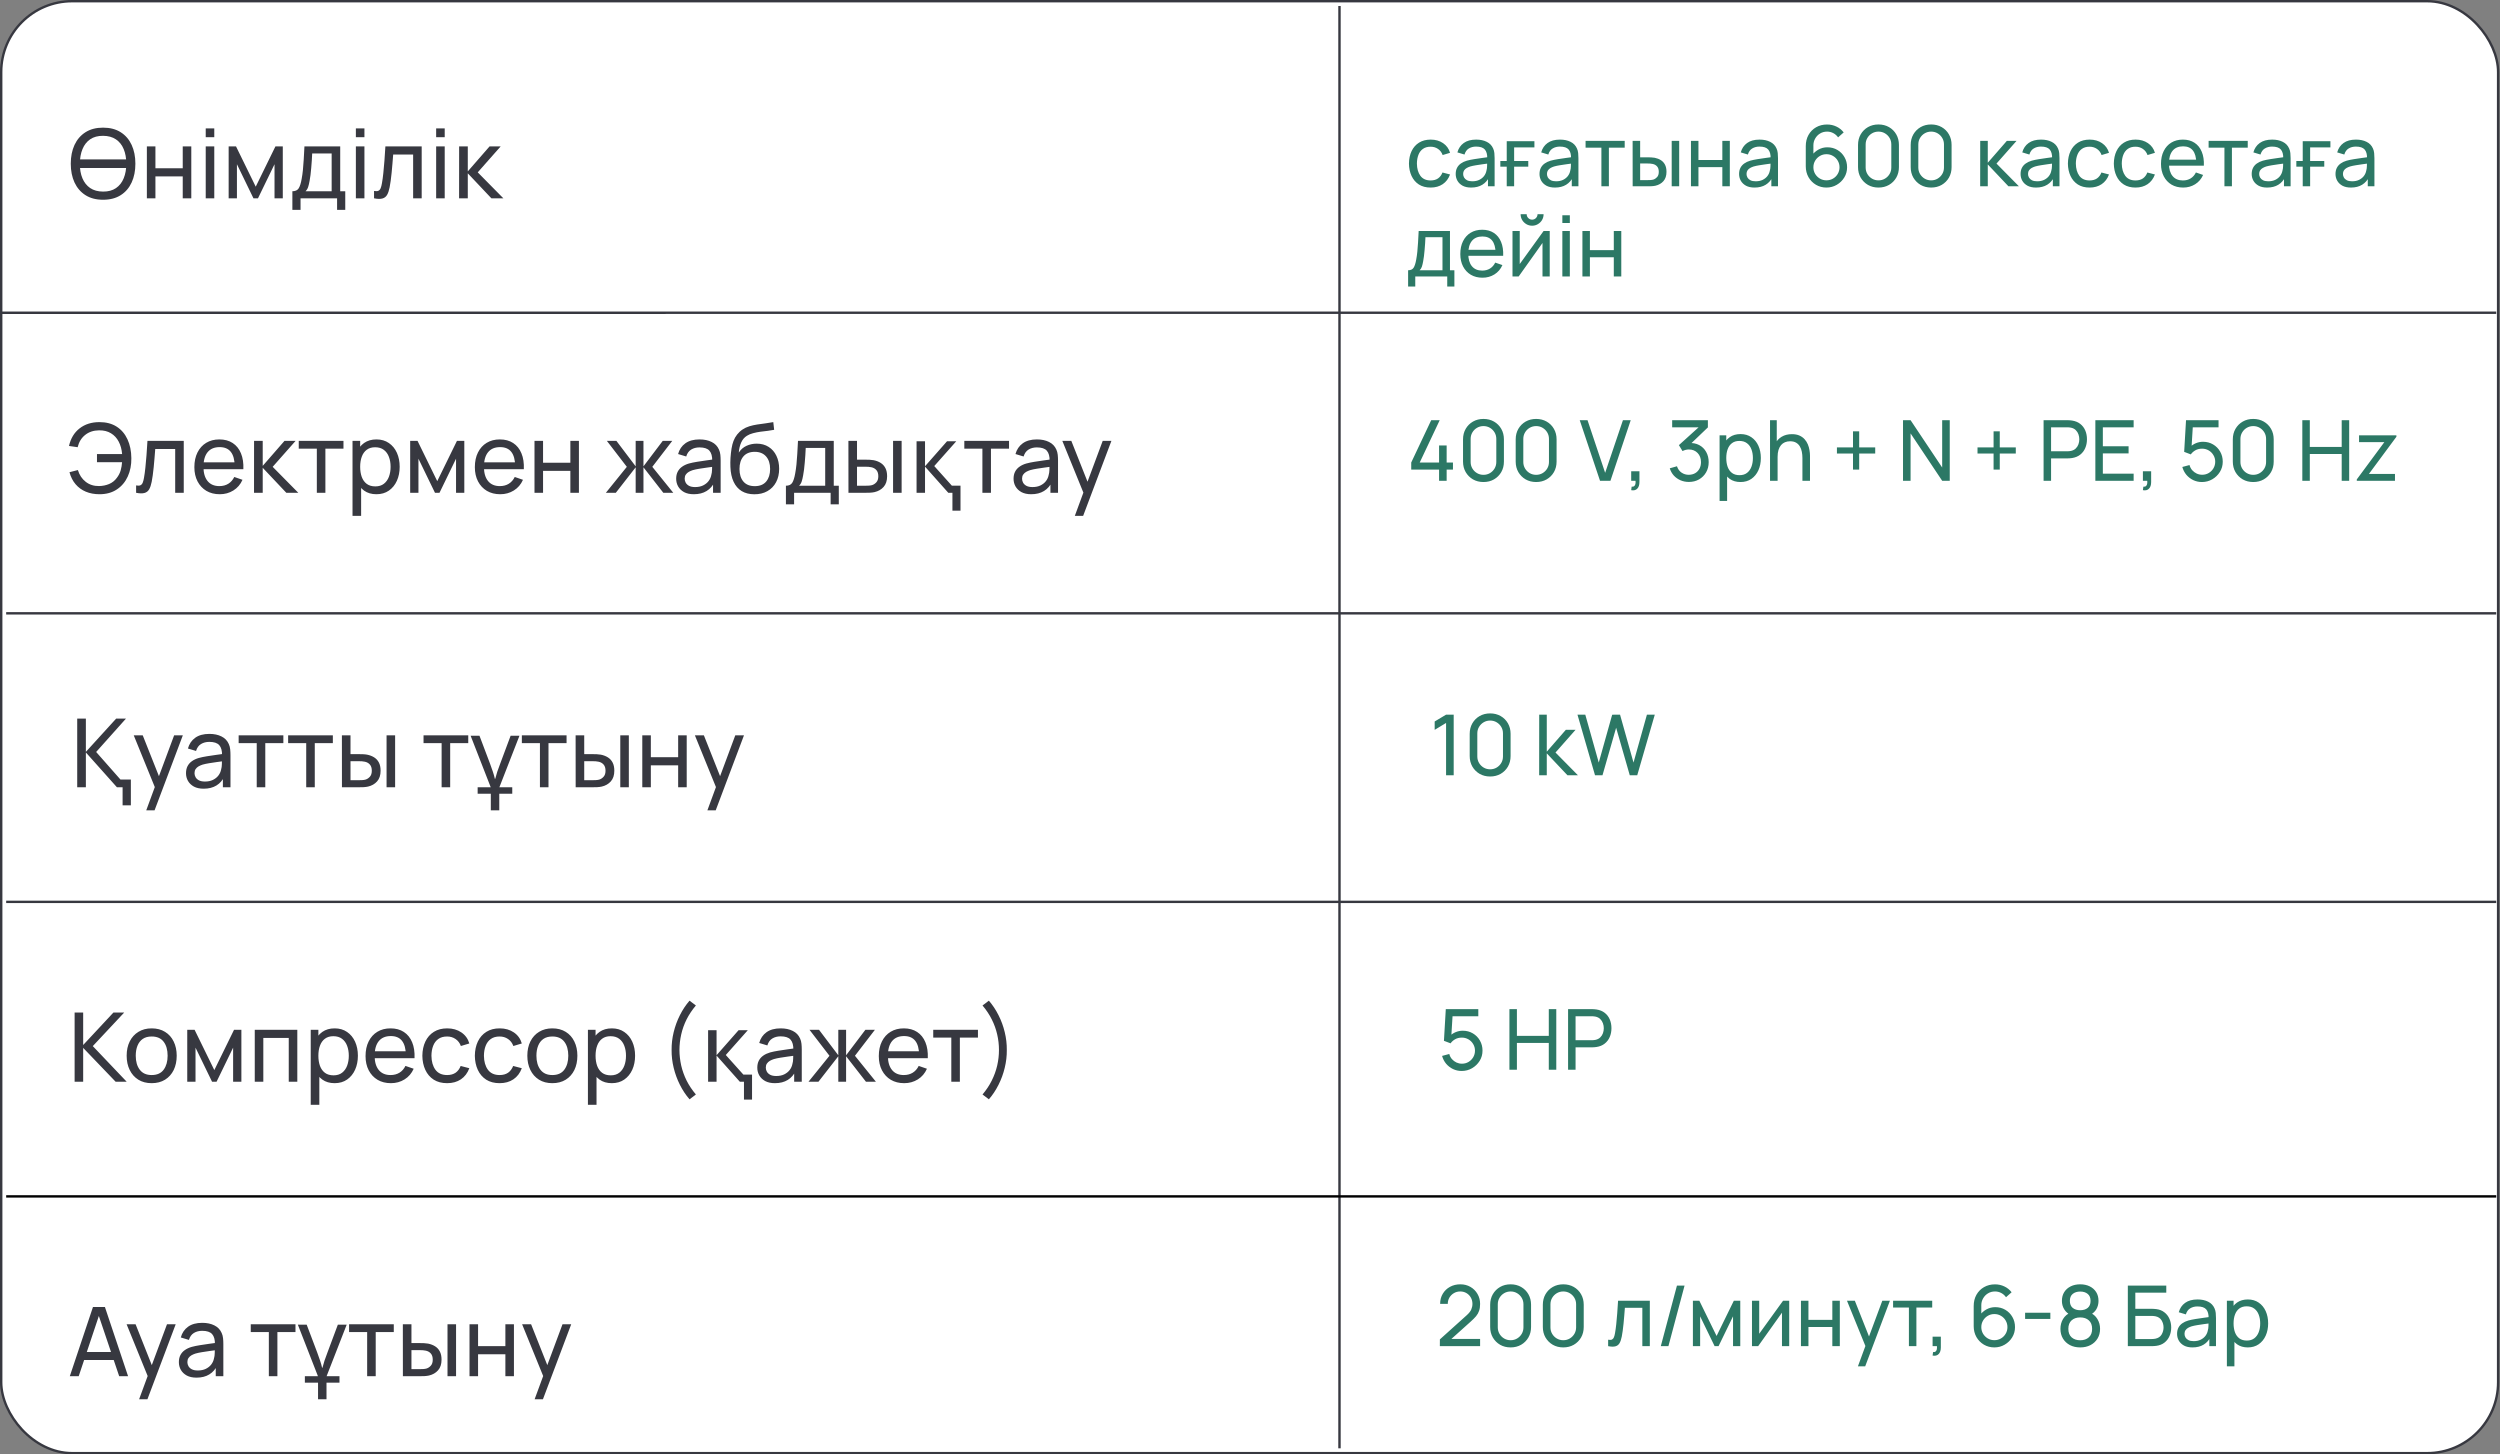 <?xml version="1.0" encoding="UTF-8"?> <svg xmlns="http://www.w3.org/2000/svg" width="416" height="242" viewBox="0 0 416 242" fill="none"><rect x="0" y="0" width="416" height="242" fill="#808080" stroke="none"/><rect x="0.2" y="0.2" width="415.485" height="241.6" rx="11.8" fill="white" stroke="#373840" stroke-width="0.4"></rect><line x1="222.89" y1="241" x2="222.89" y2="0.999" stroke="#373840" stroke-width="0.4"></line><path d="M0 52.044L415.372 52.043" stroke="#373840" stroke-width="0.4"></path><path d="M1.026 102.057L415.372 102.057" stroke="#373840" stroke-width="0.4"></path><path d="M1.027 150.071L415.372 150.07" stroke="#373840" stroke-width="0.4"></path><path d="M1.027 199.083L415.372 199.084" stroke="black" stroke-width="0.4"></path><path d="M12.976 27.952V26.528H21.536V27.952H12.976ZM17.152 33.24C16.005 33.24 15.032 32.987 14.232 32.48C13.432 31.973 12.821 31.269 12.4 30.368C11.984 29.467 11.776 28.424 11.776 27.24C11.776 26.056 11.984 25.013 12.4 24.112C12.821 23.211 13.432 22.507 14.232 22C15.032 21.493 16.005 21.24 17.152 21.24C18.304 21.24 19.28 21.493 20.08 22C20.88 22.507 21.488 23.211 21.904 24.112C22.32 25.013 22.528 26.056 22.528 27.24C22.528 28.424 22.32 29.467 21.904 30.368C21.488 31.269 20.88 31.973 20.08 32.48C19.28 32.987 18.304 33.24 17.152 33.24ZM17.152 31.88C18.011 31.885 18.725 31.693 19.296 31.304C19.872 30.909 20.301 30.363 20.584 29.664C20.872 28.965 21.016 28.157 21.016 27.24C21.016 26.317 20.872 25.509 20.584 24.816C20.301 24.123 19.872 23.581 19.296 23.192C18.725 22.803 18.011 22.605 17.152 22.6C16.293 22.595 15.579 22.787 15.008 23.176C14.443 23.565 14.016 24.109 13.728 24.808C13.44 25.507 13.293 26.317 13.288 27.24C13.283 28.157 13.424 28.963 13.712 29.656C14 30.349 14.429 30.893 15 31.288C15.576 31.677 16.293 31.875 17.152 31.88ZM24.439 33V24.36H25.863V28H30.407V24.36H31.831V33H30.407V29.352H25.863V33H24.439ZM34.232 22.832V21.36H35.656V22.832H34.232ZM34.232 33V24.36H35.656V33H34.232ZM38.048 33V24.36H39.273L42.553 31.064L45.833 24.36H47.056V33H45.681V27.328L42.928 33H42.176L39.425 27.328V33H38.048ZM48.651 34.92V31.824C49.136 31.824 49.483 31.667 49.691 31.352C49.899 31.032 50.067 30.507 50.195 29.776C50.28 29.317 50.35 28.827 50.403 28.304C50.456 27.781 50.502 27.2 50.539 26.56C50.582 25.915 50.622 25.181 50.659 24.36H56.611V31.824H57.451V34.92H56.091V33H50.011V34.92H48.651ZM50.843 31.824H55.187V25.536H51.947C51.931 25.915 51.91 26.312 51.883 26.728C51.856 27.139 51.824 27.549 51.787 27.96C51.755 28.371 51.715 28.76 51.667 29.128C51.624 29.491 51.574 29.816 51.515 30.104C51.446 30.504 51.366 30.843 51.275 31.12C51.184 31.397 51.04 31.632 50.843 31.824ZM59.217 22.832V21.36H60.641V22.832H59.217ZM59.217 33V24.36H60.641V33H59.217ZM62.241 33V31.776C62.561 31.835 62.804 31.824 62.969 31.744C63.14 31.659 63.265 31.512 63.345 31.304C63.43 31.091 63.5 30.824 63.553 30.504C63.644 29.997 63.721 29.432 63.785 28.808C63.854 28.184 63.916 27.501 63.969 26.76C64.028 26.013 64.081 25.213 64.129 24.36H70.169V33H68.745V25.712H65.425C65.393 26.203 65.353 26.707 65.305 27.224C65.262 27.741 65.217 28.245 65.169 28.736C65.121 29.221 65.068 29.675 65.009 30.096C64.956 30.512 64.897 30.872 64.833 31.176C64.732 31.699 64.59 32.117 64.409 32.432C64.228 32.741 63.966 32.941 63.625 33.032C63.284 33.128 62.822 33.117 62.241 33ZM72.576 22.832V21.36H74V22.832H72.576ZM72.576 33V24.36H74V33H72.576ZM76.392 33L76.4 24.36H77.84V28.52L81.464 24.36H83.312L79.496 28.68L83.76 33H81.768L77.84 28.84V33H76.392Z" fill="#373840"></path><path d="M16.552 82.24C15.715 82.24 14.957 82.099 14.28 81.816C13.608 81.533 13.04 81.12 12.576 80.576C12.112 80.032 11.773 79.365 11.56 78.576L12.96 78.216C13.205 79.032 13.637 79.683 14.256 80.168C14.875 80.653 15.616 80.891 16.48 80.88C17.072 80.869 17.627 80.757 18.144 80.544C18.667 80.325 19.096 79.987 19.432 79.528C19.741 79.128 19.957 78.709 20.08 78.272C20.203 77.829 20.28 77.376 20.312 76.912H16.136V75.56H20.32C20.256 74.776 20.067 74.085 19.752 73.488C19.443 72.891 19.013 72.427 18.464 72.096C17.92 71.76 17.259 71.597 16.48 71.608C15.563 71.619 14.792 71.875 14.168 72.376C13.544 72.872 13.128 73.552 12.92 74.416L11.48 74.208C11.768 72.944 12.357 71.968 13.248 71.28C14.139 70.587 15.24 70.24 16.552 70.24C17.672 70.24 18.624 70.491 19.408 70.992C20.192 71.493 20.792 72.195 21.208 73.096C21.629 73.997 21.845 75.045 21.856 76.24C21.872 77.36 21.675 78.373 21.264 79.28C20.853 80.187 20.248 80.907 19.448 81.44C18.653 81.973 17.688 82.24 16.552 82.24ZM22.648 82V80.776C22.968 80.835 23.211 80.824 23.376 80.744C23.547 80.659 23.672 80.512 23.752 80.304C23.837 80.091 23.907 79.824 23.96 79.504C24.051 78.997 24.128 78.432 24.192 77.808C24.262 77.184 24.323 76.501 24.376 75.76C24.435 75.013 24.488 74.213 24.536 73.36H30.576V82H29.152V74.712H25.832C25.8 75.203 25.76 75.707 25.712 76.224C25.669 76.741 25.624 77.245 25.576 77.736C25.528 78.221 25.475 78.675 25.416 79.096C25.363 79.512 25.304 79.872 25.24 80.176C25.139 80.699 24.997 81.117 24.816 81.432C24.635 81.741 24.373 81.941 24.032 82.032C23.691 82.128 23.23 82.117 22.648 82ZM36.567 82.24C35.719 82.24 34.978 82.053 34.343 81.68C33.714 81.301 33.223 80.776 32.871 80.104C32.519 79.427 32.343 78.637 32.343 77.736C32.343 76.792 32.517 75.976 32.863 75.288C33.21 74.595 33.693 74.061 34.311 73.688C34.935 73.309 35.666 73.12 36.503 73.12C37.373 73.12 38.111 73.32 38.719 73.72C39.333 74.12 39.791 74.691 40.095 75.432C40.404 76.173 40.538 77.056 40.495 78.08H39.055V77.568C39.039 76.507 38.823 75.715 38.407 75.192C37.991 74.664 37.373 74.4 36.551 74.4C35.671 74.4 35.002 74.683 34.543 75.248C34.084 75.813 33.855 76.624 33.855 77.68C33.855 78.699 34.084 79.488 34.543 80.048C35.002 80.608 35.655 80.888 36.503 80.888C37.074 80.888 37.57 80.757 37.991 80.496C38.413 80.235 38.743 79.859 38.983 79.368L40.351 79.84C40.015 80.603 39.508 81.195 38.831 81.616C38.159 82.032 37.404 82.24 36.567 82.24ZM33.375 78.08V76.936H39.759V78.08H33.375ZM42.268 82L42.276 73.36H43.716V77.52L47.34 73.36H49.188L45.372 77.68L49.636 82H47.644L43.716 77.84V82H42.268ZM52.721 82V74.656H49.712V73.36H57.153V74.656H54.145V82H52.721ZM62.635 82.24C61.824 82.24 61.142 82.04 60.587 81.64C60.032 81.235 59.611 80.688 59.323 80C59.04 79.307 58.899 78.531 58.899 77.672C58.899 76.803 59.04 76.024 59.323 75.336C59.611 74.648 60.032 74.107 60.587 73.712C61.147 73.317 61.832 73.12 62.643 73.12C63.443 73.12 64.131 73.32 64.707 73.72C65.288 74.115 65.734 74.656 66.043 75.344C66.352 76.032 66.507 76.808 66.507 77.672C66.507 78.536 66.352 79.312 66.043 80C65.734 80.688 65.288 81.235 64.707 81.64C64.131 82.04 63.44 82.24 62.635 82.24ZM58.659 85.84V73.36H59.931V79.72H60.091V85.84H58.659ZM62.459 80.936C63.029 80.936 63.502 80.792 63.875 80.504C64.248 80.216 64.528 79.827 64.715 79.336C64.901 78.84 64.995 78.285 64.995 77.672C64.995 77.064 64.901 76.515 64.715 76.024C64.534 75.533 64.251 75.144 63.867 74.856C63.488 74.568 63.005 74.424 62.419 74.424C61.859 74.424 61.395 74.563 61.027 74.84C60.659 75.112 60.384 75.493 60.203 75.984C60.022 76.469 59.931 77.032 59.931 77.672C59.931 78.301 60.019 78.864 60.195 79.36C60.376 79.851 60.654 80.237 61.027 80.52C61.4 80.797 61.877 80.936 62.459 80.936ZM68.253 82V73.36H69.477L72.757 80.064L76.037 73.36H77.261V82H75.885V76.328L73.133 82H72.381L69.629 76.328V82H68.253ZM83.239 82.24C82.391 82.24 81.65 82.053 81.015 81.68C80.386 81.301 79.895 80.776 79.543 80.104C79.191 79.427 79.015 78.637 79.015 77.736C79.015 76.792 79.188 75.976 79.535 75.288C79.882 74.595 80.364 74.061 80.983 73.688C81.607 73.309 82.338 73.12 83.175 73.12C84.044 73.12 84.783 73.32 85.391 73.72C86.004 74.12 86.463 74.691 86.767 75.432C87.076 76.173 87.21 77.056 87.167 78.08H85.727V77.568C85.711 76.507 85.495 75.715 85.079 75.192C84.663 74.664 84.044 74.4 83.223 74.4C82.343 74.4 81.674 74.683 81.215 75.248C80.756 75.813 80.527 76.624 80.527 77.68C80.527 78.699 80.756 79.488 81.215 80.048C81.674 80.608 82.327 80.888 83.175 80.888C83.746 80.888 84.242 80.757 84.663 80.496C85.084 80.235 85.415 79.859 85.655 79.368L87.023 79.84C86.687 80.603 86.18 81.195 85.503 81.616C84.831 82.032 84.076 82.24 83.239 82.24ZM80.047 78.08V76.936H86.431V78.08H80.047ZM88.94 82V73.36H90.364V77H94.908V73.36H96.332V82H94.908V78.352H90.364V82H88.94ZM100.816 82L104.304 77.68L100.984 73.36H102.568L105.776 77.6V73.36H107.072V77.6L110.28 73.36H111.864L108.544 77.68L112.032 82H110.376L107.072 77.76V82H105.776V77.76L102.472 82H100.816ZM115.451 82.24C114.806 82.24 114.264 82.123 113.827 81.888C113.395 81.648 113.067 81.333 112.843 80.944C112.624 80.555 112.515 80.128 112.515 79.664C112.515 79.211 112.6 78.819 112.771 78.488C112.947 78.152 113.192 77.875 113.507 77.656C113.822 77.432 114.198 77.256 114.635 77.128C115.046 77.016 115.504 76.92 116.011 76.84C116.523 76.755 117.04 76.677 117.563 76.608C118.086 76.539 118.574 76.472 119.027 76.408L118.515 76.704C118.531 75.936 118.376 75.368 118.051 75C117.731 74.632 117.176 74.448 116.387 74.448C115.864 74.448 115.406 74.568 115.011 74.808C114.622 75.043 114.347 75.427 114.187 75.96L112.835 75.552C113.043 74.795 113.446 74.2 114.043 73.768C114.64 73.336 115.427 73.12 116.403 73.12C117.187 73.12 117.859 73.261 118.419 73.544C118.984 73.821 119.39 74.243 119.635 74.808C119.758 75.075 119.835 75.365 119.867 75.68C119.899 75.989 119.915 76.315 119.915 76.656V82H118.651V79.928L118.947 80.12C118.622 80.819 118.166 81.347 117.579 81.704C116.998 82.061 116.288 82.24 115.451 82.24ZM115.667 81.048C116.179 81.048 116.622 80.957 116.995 80.776C117.374 80.589 117.678 80.347 117.907 80.048C118.136 79.744 118.286 79.413 118.355 79.056C118.435 78.789 118.478 78.493 118.483 78.168C118.494 77.837 118.499 77.584 118.499 77.408L118.995 77.624C118.531 77.688 118.075 77.749 117.627 77.808C117.179 77.867 116.755 77.931 116.355 78C115.955 78.064 115.595 78.141 115.275 78.232C115.04 78.307 114.819 78.403 114.611 78.52C114.408 78.637 114.243 78.789 114.115 78.976C113.992 79.157 113.931 79.384 113.931 79.656C113.931 79.891 113.99 80.115 114.107 80.328C114.23 80.541 114.416 80.715 114.667 80.848C114.923 80.981 115.256 81.048 115.667 81.048ZM125.507 82.248C124.691 82.243 123.995 82.067 123.419 81.72C122.843 81.368 122.395 80.853 122.075 80.176C121.755 79.499 121.576 78.669 121.539 77.688C121.518 77.235 121.523 76.736 121.555 76.192C121.592 75.648 121.651 75.125 121.731 74.624C121.816 74.123 121.923 73.709 122.051 73.384C122.195 72.995 122.398 72.635 122.659 72.304C122.926 71.968 123.224 71.691 123.555 71.472C123.891 71.243 124.267 71.064 124.683 70.936C125.099 70.808 125.534 70.709 125.987 70.64C126.446 70.565 126.904 70.501 127.363 70.448C127.822 70.389 128.259 70.32 128.675 70.24L128.819 71.52C128.526 71.584 128.179 71.64 127.779 71.688C127.379 71.731 126.963 71.781 126.531 71.84C126.104 71.899 125.694 71.981 125.299 72.088C124.91 72.189 124.574 72.331 124.291 72.512C123.875 72.763 123.555 73.139 123.331 73.64C123.112 74.136 122.979 74.693 122.931 75.312C123.262 74.8 123.691 74.424 124.219 74.184C124.747 73.944 125.31 73.824 125.907 73.824C126.68 73.824 127.347 74.005 127.907 74.368C128.467 74.725 128.896 75.219 129.195 75.848C129.499 76.477 129.651 77.195 129.651 78C129.651 78.853 129.48 79.6 129.139 80.24C128.798 80.88 128.315 81.376 127.691 81.728C127.072 82.08 126.344 82.253 125.507 82.248ZM125.595 80.896C126.432 80.896 127.067 80.637 127.499 80.12C127.931 79.597 128.147 78.904 128.147 78.04C128.147 77.155 127.923 76.459 127.475 75.952C127.027 75.44 126.398 75.184 125.587 75.184C124.766 75.184 124.136 75.44 123.699 75.952C123.267 76.459 123.051 77.155 123.051 78.04C123.051 78.931 123.27 79.629 123.707 80.136C124.144 80.643 124.774 80.896 125.595 80.896ZM130.777 83.92V80.824C131.262 80.824 131.609 80.667 131.817 80.352C132.025 80.032 132.193 79.507 132.321 78.776C132.406 78.317 132.476 77.827 132.529 77.304C132.582 76.781 132.628 76.2 132.665 75.56C132.708 74.915 132.748 74.181 132.785 73.36H138.737V80.824H139.577V83.92H138.217V82H132.137V83.92H130.777ZM132.969 80.824H137.313V74.536H134.073C134.057 74.915 134.036 75.312 134.009 75.728C133.982 76.139 133.95 76.549 133.913 76.96C133.881 77.371 133.841 77.76 133.793 78.128C133.75 78.491 133.7 78.816 133.641 79.104C133.572 79.504 133.492 79.843 133.401 80.12C133.31 80.397 133.166 80.632 132.969 80.824ZM141.183 82L141.175 73.36H142.607V76.488H143.927C144.177 76.488 144.433 76.493 144.695 76.504C144.956 76.515 145.183 76.539 145.375 76.576C145.823 76.667 146.215 76.819 146.551 77.032C146.887 77.245 147.148 77.533 147.335 77.896C147.521 78.259 147.615 78.709 147.615 79.248C147.615 79.995 147.42 80.587 147.031 81.024C146.647 81.456 146.143 81.744 145.519 81.888C145.305 81.936 145.06 81.968 144.783 81.984C144.511 81.995 144.252 82 144.007 82H141.183ZM142.607 80.824H144.031C144.191 80.824 144.369 80.819 144.567 80.808C144.764 80.797 144.94 80.771 145.095 80.728C145.367 80.648 145.609 80.491 145.823 80.256C146.041 80.021 146.151 79.685 146.151 79.248C146.151 78.805 146.044 78.464 145.831 78.224C145.623 77.984 145.348 77.827 145.007 77.752C144.852 77.715 144.689 77.691 144.519 77.68C144.348 77.669 144.185 77.664 144.031 77.664H142.607V80.824ZM148.607 82V73.36H150.031V82H148.607ZM158.484 84.976V82H157.796L153.924 77.648V82H152.516V73.424H153.924V77.584L157.588 73.424H159.124L155.46 77.552L158.388 80.816H159.828V84.976H158.484ZM163.471 82V74.656H160.463V73.36H167.903V74.656H164.895V82H163.471ZM171.592 82.24C170.946 82.24 170.405 82.123 169.968 81.888C169.536 81.648 169.208 81.333 168.984 80.944C168.765 80.555 168.656 80.128 168.656 79.664C168.656 79.211 168.741 78.819 168.912 78.488C169.088 78.152 169.333 77.875 169.648 77.656C169.962 77.432 170.338 77.256 170.776 77.128C171.186 77.016 171.645 76.92 172.152 76.84C172.664 76.755 173.181 76.677 173.704 76.608C174.226 76.539 174.714 76.472 175.168 76.408L174.656 76.704C174.672 75.936 174.517 75.368 174.192 75C173.872 74.632 173.317 74.448 172.528 74.448C172.005 74.448 171.546 74.568 171.152 74.808C170.762 75.043 170.488 75.427 170.328 75.96L168.976 75.552C169.184 74.795 169.586 74.2 170.184 73.768C170.781 73.336 171.568 73.12 172.544 73.12C173.328 73.12 174 73.261 174.56 73.544C175.125 73.821 175.53 74.243 175.776 74.808C175.898 75.075 175.976 75.365 176.008 75.68C176.04 75.989 176.056 76.315 176.056 76.656V82H174.792V79.928L175.088 80.12C174.762 80.819 174.306 81.347 173.72 81.704C173.138 82.061 172.429 82.24 171.592 82.24ZM171.808 81.048C172.32 81.048 172.762 80.957 173.136 80.776C173.514 80.589 173.818 80.347 174.048 80.048C174.277 79.744 174.426 79.413 174.496 79.056C174.576 78.789 174.618 78.493 174.624 78.168C174.634 77.837 174.64 77.584 174.64 77.408L175.136 77.624C174.672 77.688 174.216 77.749 173.768 77.808C173.32 77.867 172.896 77.931 172.496 78C172.096 78.064 171.736 78.141 171.416 78.232C171.181 78.307 170.96 78.403 170.752 78.52C170.549 78.637 170.384 78.789 170.256 78.976C170.133 79.157 170.072 79.384 170.072 79.656C170.072 79.891 170.13 80.115 170.248 80.328C170.37 80.541 170.557 80.715 170.808 80.848C171.064 80.981 171.397 81.048 171.808 81.048ZM178.851 85.84L180.523 81.296L180.547 82.64L176.771 73.36H178.267L181.227 80.824H180.715L183.491 73.36H184.939L180.235 85.84H178.851Z" fill="#373840"></path><path d="M20.96 119.576L16 125.128L20.048 129.72H21.776V134.008H20.4V131H19.456L14.288 125.208V131H12.848V119.576H14.288V125.112L19.328 119.576H20.96ZM24.335 134.84L26.007 130.296L26.031 131.64L22.255 122.36H23.751L26.711 129.824H26.199L28.975 122.36H30.423L25.719 134.84H24.335ZM33.888 131.24C33.242 131.24 32.701 131.123 32.264 130.888C31.831 130.648 31.503 130.333 31.279 129.944C31.061 129.555 30.951 129.128 30.951 128.664C30.951 128.211 31.037 127.819 31.207 127.488C31.384 127.152 31.629 126.875 31.944 126.656C32.258 126.432 32.634 126.256 33.072 126.128C33.482 126.016 33.941 125.92 34.447 125.84C34.959 125.755 35.477 125.677 35.999 125.608C36.522 125.539 37.01 125.472 37.464 125.408L36.952 125.704C36.968 124.936 36.813 124.368 36.487 124C36.167 123.632 35.613 123.448 34.824 123.448C34.301 123.448 33.842 123.568 33.447 123.808C33.058 124.043 32.783 124.427 32.623 124.96L31.271 124.552C31.48 123.795 31.882 123.2 32.48 122.768C33.077 122.336 33.864 122.12 34.84 122.12C35.623 122.12 36.295 122.261 36.855 122.544C37.421 122.821 37.826 123.243 38.072 123.808C38.194 124.075 38.272 124.365 38.303 124.68C38.336 124.989 38.352 125.315 38.352 125.656V131H37.087V128.928L37.383 129.12C37.058 129.819 36.602 130.347 36.016 130.704C35.434 131.061 34.725 131.24 33.888 131.24ZM34.103 130.048C34.615 130.048 35.058 129.957 35.431 129.776C35.81 129.589 36.114 129.347 36.343 129.048C36.573 128.744 36.722 128.413 36.791 128.056C36.871 127.789 36.914 127.493 36.919 127.168C36.93 126.837 36.935 126.584 36.935 126.408L37.431 126.624C36.968 126.688 36.511 126.749 36.063 126.808C35.615 126.867 35.191 126.931 34.791 127C34.392 127.064 34.032 127.141 33.712 127.232C33.477 127.307 33.255 127.403 33.047 127.52C32.845 127.637 32.679 127.789 32.551 127.976C32.429 128.157 32.367 128.384 32.367 128.656C32.367 128.891 32.426 129.115 32.544 129.328C32.666 129.541 32.853 129.715 33.103 129.848C33.359 129.981 33.693 130.048 34.103 130.048ZM42.719 131V123.656H39.712V122.36H47.151V123.656H44.144V131H42.719ZM50.954 131V123.656H47.946V122.36H55.386V123.656H52.378V131H50.954ZM56.9 131L56.892 122.36H58.324V125.488H59.644C59.895 125.488 60.151 125.493 60.412 125.504C60.674 125.515 60.9 125.539 61.092 125.576C61.54 125.667 61.932 125.819 62.268 126.032C62.604 126.245 62.866 126.533 63.052 126.896C63.239 127.259 63.332 127.709 63.332 128.248C63.332 128.995 63.138 129.587 62.748 130.024C62.364 130.456 61.86 130.744 61.236 130.888C61.023 130.936 60.778 130.968 60.5 130.984C60.228 130.995 59.97 131 59.724 131H56.9ZM58.324 129.824H59.748C59.908 129.824 60.087 129.819 60.284 129.808C60.482 129.797 60.658 129.771 60.812 129.728C61.084 129.648 61.327 129.491 61.54 129.256C61.759 129.021 61.868 128.685 61.868 128.248C61.868 127.805 61.762 127.464 61.548 127.224C61.34 126.984 61.066 126.827 60.724 126.752C60.57 126.715 60.407 126.691 60.236 126.68C60.066 126.669 59.903 126.664 59.748 126.664H58.324V129.824ZM64.324 131V122.36H65.748V131H64.324ZM73.485 131V123.656H70.477V122.36H77.917V123.656H74.909V131H73.485ZM86.439 122.424L83.096 131H85.24V132.072H83.079V134.84H81.671V132.072H79.48V131H81.656L78.311 122.424H79.784L81.543 127.08C81.725 127.571 81.885 128.024 82.023 128.44C82.162 128.856 82.269 129.24 82.344 129.592H82.407C82.493 129.24 82.605 128.851 82.743 128.424C82.893 127.987 83.064 127.517 83.255 127.016L84.968 122.424H86.439ZM89.844 131V123.656H86.837V122.36H94.276V123.656H91.269V131H89.844ZM95.791 131L95.783 122.36H97.215V125.488H98.535C98.786 125.488 99.042 125.493 99.303 125.504C99.564 125.515 99.791 125.539 99.983 125.576C100.431 125.667 100.823 125.819 101.159 126.032C101.495 126.245 101.756 126.533 101.943 126.896C102.13 127.259 102.223 127.709 102.223 128.248C102.223 128.995 102.028 129.587 101.639 130.024C101.255 130.456 100.751 130.744 100.127 130.888C99.914 130.936 99.668 130.968 99.391 130.984C99.119 130.995 98.86 131 98.615 131H95.791ZM97.215 129.824H98.639C98.799 129.824 98.978 129.819 99.175 129.808C99.372 129.797 99.548 129.771 99.703 129.728C99.975 129.648 100.218 129.491 100.431 129.256C100.65 129.021 100.759 128.685 100.759 128.248C100.759 127.805 100.652 127.464 100.439 127.224C100.231 126.984 99.956 126.827 99.615 126.752C99.46 126.715 99.298 126.691 99.127 126.68C98.956 126.669 98.794 126.664 98.639 126.664H97.215V129.824ZM103.215 131V122.36H104.639V131H103.215ZM106.877 131V122.36H108.301V126H112.845V122.36H114.269V131H112.845V127.352H108.301V131H106.877ZM117.71 134.84L119.382 130.296L119.406 131.64L115.63 122.36H117.126L120.086 129.824H119.574L122.35 122.36H123.798L119.094 134.84H117.71Z" fill="#373840"></path><path d="M12.416 180V168.48H13.84V173.888L18.88 168.48H20.672L15.44 174.072L21.08 180H19.24L13.84 174.368V180H12.416ZM25.236 180.24C24.378 180.24 23.637 180.045 23.012 179.656C22.394 179.267 21.916 178.728 21.581 178.04C21.244 177.352 21.076 176.563 21.076 175.672C21.076 174.765 21.247 173.971 21.588 173.288C21.93 172.605 22.413 172.075 23.037 171.696C23.66 171.312 24.394 171.12 25.236 171.12C26.101 171.12 26.845 171.315 27.468 171.704C28.093 172.088 28.57 172.624 28.901 173.312C29.236 173.995 29.404 174.781 29.404 175.672C29.404 176.573 29.236 177.368 28.901 178.056C28.564 178.739 28.084 179.275 27.46 179.664C26.837 180.048 26.095 180.24 25.236 180.24ZM25.236 178.888C26.133 178.888 26.799 178.589 27.236 177.992C27.674 177.395 27.892 176.621 27.892 175.672C27.892 174.696 27.671 173.92 27.229 173.344C26.786 172.763 26.122 172.472 25.236 172.472C24.634 172.472 24.138 172.608 23.748 172.88C23.359 173.152 23.069 173.528 22.877 174.008C22.684 174.488 22.588 175.043 22.588 175.672C22.588 176.643 22.812 177.421 23.261 178.008C23.709 178.595 24.367 178.888 25.236 178.888ZM31.158 180V171.36H32.382L35.662 178.064L38.942 171.36H40.166V180H38.79V174.328L36.038 180H35.286L32.534 174.328V180H31.158ZM42.392 180V171.36H49.472V180H48.048V172.712H43.816V180H42.392ZM55.681 180.24C54.87 180.24 54.187 180.04 53.633 179.64C53.078 179.235 52.657 178.688 52.369 178C52.086 177.307 51.945 176.531 51.945 175.672C51.945 174.803 52.086 174.024 52.369 173.336C52.657 172.648 53.078 172.107 53.633 171.712C54.193 171.317 54.878 171.12 55.689 171.12C56.489 171.12 57.177 171.32 57.753 171.72C58.334 172.115 58.779 172.656 59.089 173.344C59.398 174.032 59.553 174.808 59.553 175.672C59.553 176.536 59.398 177.312 59.089 178C58.779 178.688 58.334 179.235 57.753 179.64C57.177 180.04 56.486 180.24 55.681 180.24ZM51.705 183.84V171.36H52.977V177.72H53.137V183.84H51.705ZM55.505 178.936C56.075 178.936 56.547 178.792 56.921 178.504C57.294 178.216 57.574 177.827 57.761 177.336C57.947 176.84 58.041 176.285 58.041 175.672C58.041 175.064 57.947 174.515 57.761 174.024C57.579 173.533 57.297 173.144 56.913 172.856C56.534 172.568 56.051 172.424 55.465 172.424C54.905 172.424 54.441 172.563 54.073 172.84C53.705 173.112 53.43 173.493 53.249 173.984C53.067 174.469 52.977 175.032 52.977 175.672C52.977 176.301 53.065 176.864 53.241 177.36C53.422 177.851 53.699 178.237 54.073 178.52C54.446 178.797 54.923 178.936 55.505 178.936ZM65.05 180.24C64.203 180.24 63.461 180.053 62.827 179.68C62.197 179.301 61.706 178.776 61.355 178.104C61.002 177.427 60.827 176.637 60.827 175.736C60.827 174.792 61 173.976 61.346 173.288C61.693 172.595 62.176 172.061 62.794 171.688C63.419 171.309 64.149 171.12 64.987 171.12C65.856 171.12 66.594 171.32 67.203 171.72C67.816 172.12 68.275 172.691 68.579 173.432C68.888 174.173 69.021 175.056 68.978 176.08H67.538V175.568C67.522 174.507 67.306 173.715 66.891 173.192C66.475 172.664 65.856 172.4 65.034 172.4C64.154 172.4 63.485 172.683 63.026 173.248C62.568 173.813 62.339 174.624 62.339 175.68C62.339 176.699 62.568 177.488 63.026 178.048C63.485 178.608 64.138 178.888 64.987 178.888C65.557 178.888 66.053 178.757 66.475 178.496C66.896 178.235 67.227 177.859 67.466 177.368L68.835 177.84C68.499 178.603 67.992 179.195 67.314 179.616C66.642 180.032 65.888 180.24 65.05 180.24ZM61.858 176.08V174.936H68.243V176.08H61.858ZM74.4 180.24C73.525 180.24 72.781 180.045 72.168 179.656C71.56 179.261 71.096 178.72 70.776 178.032C70.456 177.344 70.29 176.56 70.28 175.68C70.29 174.779 70.458 173.987 70.784 173.304C71.114 172.616 71.586 172.08 72.2 171.696C72.813 171.312 73.552 171.12 74.416 171.12C75.328 171.12 76.112 171.344 76.768 171.792C77.429 172.24 77.872 172.853 78.096 173.632L76.688 174.056C76.506 173.555 76.21 173.165 75.8 172.888C75.394 172.611 74.928 172.472 74.4 172.472C73.808 172.472 73.32 172.611 72.936 172.888C72.552 173.16 72.266 173.539 72.08 174.024C71.893 174.504 71.797 175.056 71.792 175.68C71.802 176.64 72.024 177.416 72.456 178.008C72.893 178.595 73.541 178.888 74.4 178.888C74.965 178.888 75.434 178.76 75.808 178.504C76.181 178.243 76.464 177.867 76.656 177.376L78.096 177.752C77.797 178.557 77.33 179.173 76.696 179.6C76.061 180.027 75.296 180.24 74.4 180.24ZM83.134 180.24C82.259 180.24 81.515 180.045 80.902 179.656C80.294 179.261 79.83 178.72 79.51 178.032C79.19 177.344 79.025 176.56 79.014 175.68C79.025 174.779 79.193 173.987 79.518 173.304C79.849 172.616 80.321 172.08 80.934 171.696C81.547 171.312 82.286 171.12 83.15 171.12C84.062 171.12 84.846 171.344 85.502 171.792C86.163 172.24 86.606 172.853 86.83 173.632L85.422 174.056C85.241 173.555 84.945 173.165 84.534 172.888C84.129 172.611 83.662 172.472 83.134 172.472C82.542 172.472 82.054 172.611 81.67 172.888C81.286 173.16 81.001 173.539 80.814 174.024C80.627 174.504 80.531 175.056 80.526 175.68C80.537 176.64 80.758 177.416 81.19 178.008C81.627 178.595 82.275 178.888 83.134 178.888C83.699 178.888 84.169 178.76 84.542 178.504C84.915 178.243 85.198 177.867 85.39 177.376L86.83 177.752C86.531 178.557 86.065 179.173 85.43 179.6C84.795 180.027 84.03 180.24 83.134 180.24ZM91.908 180.24C91.05 180.24 90.308 180.045 89.684 179.656C89.066 179.267 88.588 178.728 88.252 178.04C87.916 177.352 87.748 176.563 87.748 175.672C87.748 174.765 87.919 173.971 88.26 173.288C88.602 172.605 89.084 172.075 89.708 171.696C90.332 171.312 91.066 171.12 91.908 171.12C92.772 171.12 93.516 171.315 94.14 171.704C94.764 172.088 95.242 172.624 95.572 173.312C95.908 173.995 96.076 174.781 96.076 175.672C96.076 176.573 95.908 177.368 95.572 178.056C95.236 178.739 94.756 179.275 94.132 179.664C93.508 180.048 92.767 180.24 91.908 180.24ZM91.908 178.888C92.804 178.888 93.471 178.589 93.908 177.992C94.346 177.395 94.564 176.621 94.564 175.672C94.564 174.696 94.343 173.92 93.9 173.344C93.458 172.763 92.794 172.472 91.908 172.472C91.306 172.472 90.81 172.608 90.42 172.88C90.031 173.152 89.74 173.528 89.548 174.008C89.356 174.488 89.26 175.043 89.26 175.672C89.26 176.643 89.484 177.421 89.932 178.008C90.38 178.595 91.039 178.888 91.908 178.888ZM101.806 180.24C100.995 180.24 100.312 180.04 99.758 179.64C99.203 179.235 98.782 178.688 98.494 178C98.211 177.307 98.07 176.531 98.07 175.672C98.07 174.803 98.211 174.024 98.494 173.336C98.782 172.648 99.203 172.107 99.758 171.712C100.318 171.317 101.003 171.12 101.814 171.12C102.614 171.12 103.302 171.32 103.878 171.72C104.459 172.115 104.904 172.656 105.214 173.344C105.523 174.032 105.678 174.808 105.678 175.672C105.678 176.536 105.523 177.312 105.214 178C104.904 178.688 104.459 179.235 103.878 179.64C103.302 180.04 102.611 180.24 101.806 180.24ZM97.83 183.84V171.36H99.102V177.72H99.262V183.84H97.83ZM101.63 178.936C102.2 178.936 102.672 178.792 103.046 178.504C103.419 178.216 103.699 177.827 103.886 177.336C104.072 176.84 104.166 176.285 104.166 175.672C104.166 175.064 104.072 174.515 103.886 174.024C103.704 173.533 103.422 173.144 103.038 172.856C102.659 172.568 102.176 172.424 101.59 172.424C101.03 172.424 100.566 172.563 100.198 172.84C99.83 173.112 99.555 173.493 99.374 173.984C99.192 174.469 99.102 175.032 99.102 175.672C99.102 176.301 99.19 176.864 99.366 177.36C99.547 177.851 99.824 178.237 100.198 178.52C100.571 178.797 101.048 178.936 101.63 178.936ZM114.739 182.928C114.115 182.208 113.579 181.4 113.131 180.504C112.683 179.608 112.339 178.667 112.099 177.68C111.859 176.693 111.744 175.707 111.755 174.72C111.744 173.728 111.859 172.739 112.099 171.752C112.339 170.765 112.683 169.827 113.131 168.936C113.579 168.04 114.115 167.232 114.739 166.512L115.795 167.312C115.165 168.059 114.648 168.835 114.243 169.64C113.843 170.445 113.547 171.275 113.355 172.128C113.163 172.976 113.064 173.84 113.059 174.72C113.064 175.589 113.163 176.453 113.355 177.312C113.552 178.165 113.851 178.997 114.251 179.808C114.656 180.613 115.171 181.384 115.795 182.12L114.739 182.928ZM123.796 182.976V180H123.108L119.236 175.648V180H117.828V171.424H119.236V175.584L122.9 171.424H124.436L120.772 175.552L123.7 178.816H125.14V182.976H123.796ZM128.95 180.24C128.305 180.24 127.763 180.123 127.326 179.888C126.894 179.648 126.566 179.333 126.342 178.944C126.123 178.555 126.014 178.128 126.014 177.664C126.014 177.211 126.099 176.819 126.27 176.488C126.446 176.152 126.691 175.875 127.006 175.656C127.321 175.432 127.697 175.256 128.134 175.128C128.545 175.016 129.003 174.92 129.51 174.84C130.022 174.755 130.539 174.677 131.062 174.608C131.585 174.539 132.073 174.472 132.526 174.408L132.014 174.704C132.03 173.936 131.875 173.368 131.55 173C131.23 172.632 130.675 172.448 129.886 172.448C129.363 172.448 128.905 172.568 128.51 172.808C128.121 173.043 127.846 173.427 127.686 173.96L126.334 173.552C126.542 172.795 126.945 172.2 127.542 171.768C128.139 171.336 128.926 171.12 129.902 171.12C130.686 171.12 131.358 171.261 131.918 171.544C132.483 171.821 132.889 172.243 133.134 172.808C133.257 173.075 133.334 173.365 133.366 173.68C133.398 173.989 133.414 174.315 133.414 174.656V180H132.15V177.928L132.446 178.12C132.121 178.819 131.665 179.347 131.078 179.704C130.497 180.061 129.787 180.24 128.95 180.24ZM129.166 179.048C129.678 179.048 130.121 178.957 130.494 178.776C130.873 178.589 131.177 178.347 131.406 178.048C131.635 177.744 131.785 177.413 131.854 177.056C131.934 176.789 131.977 176.493 131.982 176.168C131.993 175.837 131.998 175.584 131.998 175.408L132.494 175.624C132.03 175.688 131.574 175.749 131.126 175.808C130.678 175.867 130.254 175.931 129.854 176C129.454 176.064 129.094 176.141 128.774 176.232C128.539 176.307 128.318 176.403 128.11 176.52C127.907 176.637 127.742 176.789 127.614 176.976C127.491 177.157 127.43 177.384 127.43 177.656C127.43 177.891 127.489 178.115 127.606 178.328C127.729 178.541 127.915 178.715 128.166 178.848C128.422 178.981 128.755 179.048 129.166 179.048ZM134.534 180L138.022 175.68L134.702 171.36H136.286L139.494 175.6V171.36H140.79V175.6L143.998 171.36H145.582L142.262 175.68L145.75 180H144.094L140.79 175.76V180H139.494V175.76L136.19 180H134.534ZM150.457 180.24C149.609 180.24 148.867 180.053 148.233 179.68C147.603 179.301 147.113 178.776 146.761 178.104C146.409 177.427 146.233 176.637 146.233 175.736C146.233 174.792 146.406 173.976 146.753 173.288C147.099 172.595 147.582 172.061 148.201 171.688C148.825 171.309 149.555 171.12 150.393 171.12C151.262 171.12 152.001 171.32 152.609 171.72C153.222 172.12 153.681 172.691 153.985 173.432C154.294 174.173 154.427 175.056 154.385 176.08H152.945V175.568C152.929 174.507 152.713 173.715 152.297 173.192C151.881 172.664 151.262 172.4 150.441 172.4C149.561 172.4 148.891 172.683 148.433 173.248C147.974 173.813 147.745 174.624 147.745 175.68C147.745 176.699 147.974 177.488 148.433 178.048C148.891 178.608 149.545 178.888 150.393 178.888C150.963 178.888 151.459 178.757 151.881 178.496C152.302 178.235 152.633 177.859 152.873 177.368L154.241 177.84C153.905 178.603 153.398 179.195 152.721 179.616C152.049 180.032 151.294 180.24 150.457 180.24ZM147.265 176.08V174.936H153.649V176.08H147.265ZM158.298 180V172.656H155.29V171.36H162.73V172.656H159.722V180H158.298ZM164.548 182.928L163.492 182.12C164.116 181.384 164.628 180.613 165.028 179.808C165.433 178.997 165.734 178.165 165.932 177.312C166.129 176.453 166.228 175.589 166.228 174.72C166.228 173.84 166.129 172.976 165.932 172.128C165.74 171.275 165.441 170.445 165.036 169.64C164.636 168.835 164.121 168.059 163.492 167.312L164.548 166.512C165.172 167.232 165.708 168.04 166.156 168.936C166.609 169.827 166.953 170.765 167.188 171.752C167.428 172.739 167.542 173.728 167.532 174.72C167.542 175.707 167.428 176.693 167.188 177.68C166.953 178.667 166.609 179.608 166.156 180.504C165.708 181.4 165.172 182.208 164.548 182.928Z" fill="#373840"></path><path d="M11.616 229L15.472 217.48H17.456L21.312 229H19.832L16.224 218.312H16.672L13.096 229H11.616ZM13.472 226.304V224.968H19.456V226.304H13.472ZM23.147 232.84L24.819 228.296L24.843 229.64L21.067 220.36H22.563L25.523 227.824H25.011L27.787 220.36H29.235L24.531 232.84H23.147ZM32.7 229.24C32.055 229.24 31.513 229.123 31.076 228.888C30.644 228.648 30.316 228.333 30.092 227.944C29.873 227.555 29.764 227.128 29.764 226.664C29.764 226.211 29.849 225.819 30.02 225.488C30.196 225.152 30.441 224.875 30.756 224.656C31.071 224.432 31.447 224.256 31.884 224.128C32.295 224.016 32.753 223.92 33.26 223.84C33.772 223.755 34.289 223.677 34.812 223.608C35.335 223.539 35.823 223.472 36.276 223.408L35.764 223.704C35.78 222.936 35.625 222.368 35.3 222C34.98 221.632 34.425 221.448 33.636 221.448C33.113 221.448 32.655 221.568 32.26 221.808C31.871 222.043 31.596 222.427 31.436 222.96L30.084 222.552C30.292 221.795 30.695 221.2 31.292 220.768C31.889 220.336 32.676 220.12 33.652 220.12C34.436 220.12 35.108 220.261 35.668 220.544C36.233 220.821 36.639 221.243 36.884 221.808C37.007 222.075 37.084 222.365 37.116 222.68C37.148 222.989 37.164 223.315 37.164 223.656V229H35.9V226.928L36.196 227.12C35.871 227.819 35.415 228.347 34.828 228.704C34.247 229.061 33.537 229.24 32.7 229.24ZM32.916 228.048C33.428 228.048 33.871 227.957 34.244 227.776C34.623 227.589 34.927 227.347 35.156 227.048C35.385 226.744 35.535 226.413 35.604 226.056C35.684 225.789 35.727 225.493 35.732 225.168C35.743 224.837 35.748 224.584 35.748 224.408L36.244 224.624C35.78 224.688 35.324 224.749 34.876 224.808C34.428 224.867 34.004 224.931 33.604 225C33.204 225.064 32.844 225.141 32.524 225.232C32.289 225.307 32.068 225.403 31.86 225.52C31.657 225.637 31.492 225.789 31.364 225.976C31.241 226.157 31.18 226.384 31.18 226.656C31.18 226.891 31.239 227.115 31.356 227.328C31.479 227.541 31.665 227.715 31.916 227.848C32.172 227.981 32.505 228.048 32.916 228.048ZM44.735 229V221.656H41.727V220.36H49.167V221.656H46.159V229H44.735ZM57.69 220.424L54.346 229H56.489V230.072H54.33V232.84H52.922V230.072H50.73V229H52.906L49.562 220.424H51.033L52.794 225.08C52.975 225.571 53.135 226.024 53.273 226.44C53.412 226.856 53.519 227.24 53.593 227.592H53.657C53.743 227.24 53.855 226.851 53.993 226.424C54.143 225.987 54.313 225.517 54.505 225.016L56.218 220.424H57.69ZM61.094 229V221.656H58.087V220.36H65.526V221.656H62.519V229H61.094ZM67.041 229L67.033 220.36H68.465V223.488H69.785C70.036 223.488 70.292 223.493 70.553 223.504C70.814 223.515 71.041 223.539 71.233 223.576C71.681 223.667 72.073 223.819 72.409 224.032C72.745 224.245 73.006 224.533 73.193 224.896C73.38 225.259 73.473 225.709 73.473 226.248C73.473 226.995 73.278 227.587 72.889 228.024C72.505 228.456 72.001 228.744 71.377 228.888C71.164 228.936 70.918 228.968 70.641 228.984C70.369 228.995 70.11 229 69.865 229H67.041ZM68.465 227.824H69.889C70.049 227.824 70.228 227.819 70.425 227.808C70.622 227.797 70.798 227.771 70.953 227.728C71.225 227.648 71.468 227.491 71.681 227.256C71.9 227.021 72.009 226.685 72.009 226.248C72.009 225.805 71.902 225.464 71.689 225.224C71.481 224.984 71.206 224.827 70.865 224.752C70.71 224.715 70.548 224.691 70.377 224.68C70.206 224.669 70.044 224.664 69.889 224.664H68.465V227.824ZM74.465 229V220.36H75.889V229H74.465ZM78.127 229V220.36H79.551V224H84.095V220.36H85.519V229H84.095V225.352H79.551V229H78.127ZM88.96 232.84L90.632 228.296L90.656 229.64L86.88 220.36H88.376L91.336 227.824H90.824L93.6 220.36H95.048L90.344 232.84H88.96Z" fill="#373840"></path><path d="M238.055 31.21C237.29 31.21 236.639 31.04 236.102 30.699C235.57 30.354 235.164 29.88 234.884 29.278C234.604 28.676 234.459 27.99 234.45 27.22C234.459 26.431 234.606 25.738 234.891 25.141C235.18 24.539 235.593 24.07 236.13 23.734C236.667 23.398 237.313 23.23 238.069 23.23C238.867 23.23 239.553 23.426 240.127 23.818C240.706 24.21 241.093 24.747 241.289 25.428L240.057 25.799C239.898 25.36 239.639 25.02 239.28 24.777C238.925 24.534 238.517 24.413 238.055 24.413C237.537 24.413 237.11 24.534 236.774 24.777C236.438 25.015 236.188 25.346 236.025 25.771C235.862 26.191 235.778 26.674 235.773 27.22C235.782 28.06 235.976 28.739 236.354 29.257C236.737 29.77 237.304 30.027 238.055 30.027C238.55 30.027 238.96 29.915 239.287 29.691C239.614 29.462 239.861 29.133 240.029 28.704L241.289 29.033C241.028 29.738 240.619 30.277 240.064 30.65C239.509 31.023 238.839 31.21 238.055 31.21ZM244.798 31.21C244.234 31.21 243.76 31.107 243.377 30.902C242.999 30.692 242.712 30.417 242.516 30.076C242.325 29.735 242.229 29.362 242.229 28.956C242.229 28.559 242.304 28.216 242.453 27.927C242.607 27.633 242.822 27.39 243.097 27.199C243.373 27.003 243.702 26.849 244.084 26.737C244.444 26.639 244.845 26.555 245.288 26.485C245.736 26.41 246.189 26.343 246.646 26.282C247.104 26.221 247.531 26.163 247.927 26.107L247.479 26.366C247.493 25.694 247.358 25.197 247.073 24.875C246.793 24.553 246.308 24.392 245.617 24.392C245.16 24.392 244.759 24.497 244.413 24.707C244.073 24.912 243.832 25.248 243.692 25.715L242.509 25.358C242.691 24.695 243.044 24.175 243.566 23.797C244.089 23.419 244.777 23.23 245.631 23.23C246.317 23.23 246.905 23.354 247.395 23.601C247.89 23.844 248.245 24.212 248.459 24.707C248.567 24.94 248.634 25.195 248.662 25.47C248.69 25.741 248.704 26.025 248.704 26.324V31H247.598V29.187L247.857 29.355C247.573 29.966 247.174 30.428 246.66 30.741C246.152 31.054 245.531 31.21 244.798 31.21ZM244.987 30.167C245.435 30.167 245.823 30.088 246.149 29.929C246.481 29.766 246.747 29.553 246.947 29.292C247.148 29.026 247.279 28.737 247.339 28.424C247.409 28.191 247.447 27.932 247.451 27.647C247.461 27.358 247.465 27.136 247.465 26.982L247.899 27.171C247.493 27.227 247.094 27.281 246.702 27.332C246.31 27.383 245.939 27.439 245.589 27.5C245.239 27.556 244.924 27.624 244.644 27.703C244.439 27.768 244.245 27.852 244.063 27.955C243.886 28.058 243.741 28.191 243.629 28.354C243.522 28.513 243.468 28.711 243.468 28.949C243.468 29.154 243.52 29.35 243.622 29.537C243.73 29.724 243.893 29.875 244.112 29.992C244.336 30.109 244.628 30.167 244.987 30.167ZM255.326 23.496V24.532H251.952V26.786H254.304V27.738H251.952V31H250.72V27.738H249.656V26.786H250.72V23.496H255.326ZM258.744 31.21C258.179 31.21 257.705 31.107 257.323 30.902C256.945 30.692 256.658 30.417 256.462 30.076C256.27 29.735 256.175 29.362 256.175 28.956C256.175 28.559 256.249 28.216 256.399 27.927C256.553 27.633 256.767 27.39 257.043 27.199C257.318 27.003 257.647 26.849 258.03 26.737C258.389 26.639 258.79 26.555 259.234 26.485C259.682 26.41 260.134 26.343 260.592 26.282C261.049 26.221 261.476 26.163 261.873 26.107L261.425 26.366C261.439 25.694 261.303 25.197 261.019 24.875C260.739 24.553 260.253 24.392 259.563 24.392C259.105 24.392 258.704 24.497 258.359 24.707C258.018 24.912 257.778 25.248 257.638 25.715L256.455 25.358C256.637 24.695 256.989 24.175 257.512 23.797C258.034 23.419 258.723 23.23 259.577 23.23C260.263 23.23 260.851 23.354 261.341 23.601C261.835 23.844 262.19 24.212 262.405 24.707C262.512 24.94 262.58 25.195 262.608 25.47C262.636 25.741 262.65 26.025 262.65 26.324V31H261.544V29.187L261.803 29.355C261.518 29.966 261.119 30.428 260.606 30.741C260.097 31.054 259.476 31.21 258.744 31.21ZM258.933 30.167C259.381 30.167 259.768 30.088 260.095 29.929C260.426 29.766 260.692 29.553 260.893 29.292C261.093 29.026 261.224 28.737 261.285 28.424C261.355 28.191 261.392 27.932 261.397 27.647C261.406 27.358 261.411 27.136 261.411 26.982L261.845 27.171C261.439 27.227 261.04 27.281 260.648 27.332C260.256 27.383 259.885 27.439 259.535 27.5C259.185 27.556 258.87 27.624 258.59 27.703C258.384 27.768 258.191 27.852 258.009 27.955C257.831 28.058 257.687 28.191 257.575 28.354C257.467 28.513 257.414 28.711 257.414 28.949C257.414 29.154 257.465 29.35 257.568 29.537C257.675 29.724 257.838 29.875 258.058 29.992C258.282 30.109 258.573 30.167 258.933 30.167ZM266.472 31V24.574H263.84V23.44H270.35V24.574H267.718V31H266.472ZM271.675 31L271.668 23.44H272.921V26.177H274.076C274.295 26.177 274.519 26.182 274.748 26.191C274.976 26.2 275.175 26.221 275.343 26.254C275.735 26.333 276.078 26.466 276.372 26.653C276.666 26.84 276.894 27.092 277.058 27.409C277.221 27.726 277.303 28.121 277.303 28.592C277.303 29.245 277.132 29.763 276.792 30.146C276.456 30.524 276.015 30.776 275.469 30.902C275.282 30.944 275.067 30.972 274.825 30.986C274.587 30.995 274.36 31 274.146 31H271.675ZM272.921 29.971H274.167C274.307 29.971 274.463 29.966 274.636 29.957C274.808 29.948 274.962 29.924 275.098 29.887C275.336 29.817 275.548 29.679 275.735 29.474C275.926 29.269 276.022 28.975 276.022 28.592C276.022 28.205 275.928 27.906 275.742 27.696C275.56 27.486 275.319 27.348 275.021 27.283C274.885 27.25 274.743 27.229 274.594 27.22C274.444 27.211 274.302 27.206 274.167 27.206H272.921V29.971ZM278.171 31V23.44H279.417V31H278.171ZM281.375 31V23.44H282.621V26.625H286.597V23.44H287.843V31H286.597V27.808H282.621V31H281.375ZM291.953 31.21C291.388 31.21 290.914 31.107 290.532 30.902C290.154 30.692 289.867 30.417 289.671 30.076C289.479 29.735 289.384 29.362 289.384 28.956C289.384 28.559 289.458 28.216 289.608 27.927C289.762 27.633 289.976 27.39 290.252 27.199C290.527 27.003 290.856 26.849 291.239 26.737C291.598 26.639 291.999 26.555 292.443 26.485C292.891 26.41 293.343 26.343 293.801 26.282C294.258 26.221 294.685 26.163 295.082 26.107L294.634 26.366C294.648 25.694 294.512 25.197 294.228 24.875C293.948 24.553 293.462 24.392 292.772 24.392C292.314 24.392 291.913 24.497 291.568 24.707C291.227 24.912 290.987 25.248 290.847 25.715L289.664 25.358C289.846 24.695 290.198 24.175 290.721 23.797C291.243 23.419 291.932 23.23 292.786 23.23C293.472 23.23 294.06 23.354 294.55 23.601C295.044 23.844 295.399 24.212 295.614 24.707C295.721 24.94 295.789 25.195 295.817 25.47C295.845 25.741 295.859 26.025 295.859 26.324V31H294.753V29.187L295.012 29.355C294.727 29.966 294.328 30.428 293.815 30.741C293.306 31.054 292.685 31.21 291.953 31.21ZM292.142 30.167C292.59 30.167 292.977 30.088 293.304 29.929C293.635 29.766 293.901 29.553 294.102 29.292C294.302 29.026 294.433 28.737 294.494 28.424C294.564 28.191 294.601 27.932 294.606 27.647C294.615 27.358 294.62 27.136 294.62 26.982L295.054 27.171C294.648 27.227 294.249 27.281 293.857 27.332C293.465 27.383 293.094 27.439 292.744 27.5C292.394 27.556 292.079 27.624 291.799 27.703C291.593 27.768 291.4 27.852 291.218 27.955C291.04 28.058 290.896 28.191 290.784 28.354C290.676 28.513 290.623 28.711 290.623 28.949C290.623 29.154 290.674 29.35 290.777 29.537C290.884 29.724 291.047 29.875 291.267 29.992C291.491 30.109 291.782 30.167 292.142 30.167ZM303.918 31.21C303.279 31.21 302.698 31.056 302.175 30.748C301.657 30.44 301.244 30.02 300.936 29.488C300.633 28.951 300.481 28.347 300.481 27.675V24.322C300.481 23.617 300.633 22.994 300.936 22.453C301.244 21.907 301.664 21.482 302.196 21.179C302.733 20.871 303.344 20.717 304.03 20.717C304.586 20.717 305.101 20.831 305.577 21.06C306.058 21.284 306.462 21.608 306.788 22.033L305.857 22.859C305.657 22.565 305.395 22.332 305.073 22.159C304.751 21.986 304.404 21.9 304.03 21.9C303.587 21.9 303.193 22.007 302.847 22.222C302.507 22.432 302.238 22.712 302.042 23.062C301.846 23.407 301.748 23.781 301.748 24.182V26.205L301.475 25.897C301.769 25.477 302.143 25.141 302.595 24.889C303.048 24.637 303.538 24.511 304.065 24.511C304.691 24.511 305.251 24.658 305.745 24.952C306.245 25.246 306.637 25.645 306.921 26.149C307.211 26.648 307.355 27.211 307.355 27.836C307.355 28.461 307.199 29.028 306.886 29.537C306.574 30.046 306.156 30.452 305.633 30.755C305.115 31.058 304.544 31.21 303.918 31.21ZM303.918 30.006C304.32 30.006 304.686 29.91 305.017 29.719C305.349 29.523 305.61 29.262 305.801 28.935C305.997 28.604 306.095 28.237 306.095 27.836C306.095 27.435 305.997 27.068 305.801 26.737C305.61 26.406 305.349 26.144 305.017 25.953C304.691 25.757 304.327 25.659 303.925 25.659C303.524 25.659 303.158 25.757 302.826 25.953C302.5 26.144 302.238 26.406 302.042 26.737C301.846 27.068 301.748 27.435 301.748 27.836C301.748 28.233 301.844 28.597 302.035 28.928C302.231 29.255 302.493 29.516 302.819 29.712C303.151 29.908 303.517 30.006 303.918 30.006ZM312.579 31.21C311.925 31.21 311.342 31.063 310.829 30.769C310.32 30.47 309.916 30.067 309.618 29.558C309.324 29.045 309.177 28.461 309.177 27.808V24.112C309.177 23.459 309.324 22.875 309.618 22.362C309.916 21.849 310.32 21.445 310.829 21.151C311.342 20.857 311.925 20.71 312.579 20.71C313.232 20.71 313.815 20.857 314.329 21.151C314.842 21.445 315.246 21.849 315.54 22.362C315.834 22.875 315.981 23.459 315.981 24.112V27.808C315.981 28.461 315.834 29.045 315.54 29.558C315.246 30.067 314.842 30.47 314.329 30.769C313.815 31.063 313.232 31.21 312.579 31.21ZM312.579 30.013C312.975 30.013 313.335 29.917 313.657 29.726C313.979 29.535 314.235 29.278 314.427 28.956C314.618 28.629 314.714 28.27 314.714 27.878V24.035C314.714 23.638 314.618 23.279 314.427 22.957C314.235 22.635 313.979 22.378 313.657 22.187C313.335 21.996 312.975 21.9 312.579 21.9C312.187 21.9 311.827 21.996 311.501 22.187C311.179 22.378 310.922 22.635 310.731 22.957C310.539 23.279 310.444 23.638 310.444 24.035V27.878C310.444 28.27 310.539 28.629 310.731 28.956C310.922 29.278 311.179 29.535 311.501 29.726C311.827 29.917 312.187 30.013 312.579 30.013ZM321.342 31.21C320.689 31.21 320.106 31.063 319.592 30.769C319.084 30.47 318.68 30.067 318.381 29.558C318.087 29.045 317.94 28.461 317.94 27.808V24.112C317.94 23.459 318.087 22.875 318.381 22.362C318.68 21.849 319.084 21.445 319.592 21.151C320.106 20.857 320.689 20.71 321.342 20.71C321.996 20.71 322.579 20.857 323.092 21.151C323.606 21.445 324.009 21.849 324.303 22.362C324.597 22.875 324.744 23.459 324.744 24.112V27.808C324.744 28.461 324.597 29.045 324.303 29.558C324.009 30.067 323.606 30.47 323.092 30.769C322.579 31.063 321.996 31.21 321.342 31.21ZM321.342 30.013C321.739 30.013 322.098 29.917 322.42 29.726C322.742 29.535 322.999 29.278 323.19 28.956C323.382 28.629 323.477 28.27 323.477 27.878V24.035C323.477 23.638 323.382 23.279 323.19 22.957C322.999 22.635 322.742 22.378 322.42 22.187C322.098 21.996 321.739 21.9 321.342 21.9C320.95 21.9 320.591 21.996 320.264 22.187C319.942 22.378 319.686 22.635 319.494 22.957C319.303 23.279 319.207 23.638 319.207 24.035V27.878C319.207 28.27 319.303 28.629 319.494 28.956C319.686 29.278 319.942 29.535 320.264 29.726C320.591 29.917 320.95 30.013 321.342 30.013ZM329.5 31L329.507 23.44H330.767V27.08L333.938 23.44H335.555L332.216 27.22L335.947 31H334.204L330.767 27.36V31H329.5ZM338.793 31.21C338.228 31.21 337.754 31.107 337.372 30.902C336.994 30.692 336.707 30.417 336.511 30.076C336.319 29.735 336.224 29.362 336.224 28.956C336.224 28.559 336.298 28.216 336.448 27.927C336.602 27.633 336.816 27.39 337.092 27.199C337.367 27.003 337.696 26.849 338.079 26.737C338.438 26.639 338.839 26.555 339.283 26.485C339.731 26.41 340.183 26.343 340.641 26.282C341.098 26.221 341.525 26.163 341.922 26.107L341.474 26.366C341.488 25.694 341.352 25.197 341.068 24.875C340.788 24.553 340.302 24.392 339.612 24.392C339.154 24.392 338.753 24.497 338.408 24.707C338.067 24.912 337.827 25.248 337.687 25.715L336.504 25.358C336.686 24.695 337.038 24.175 337.561 23.797C338.083 23.419 338.772 23.23 339.626 23.23C340.312 23.23 340.9 23.354 341.39 23.601C341.884 23.844 342.239 24.212 342.454 24.707C342.561 24.94 342.629 25.195 342.657 25.47C342.685 25.741 342.699 26.025 342.699 26.324V31H341.593V29.187L341.852 29.355C341.567 29.966 341.168 30.428 340.655 30.741C340.146 31.054 339.525 31.21 338.793 31.21ZM338.982 30.167C339.43 30.167 339.817 30.088 340.144 29.929C340.475 29.766 340.741 29.553 340.942 29.292C341.142 29.026 341.273 28.737 341.334 28.424C341.404 28.191 341.441 27.932 341.446 27.647C341.455 27.358 341.46 27.136 341.46 26.982L341.894 27.171C341.488 27.227 341.089 27.281 340.697 27.332C340.305 27.383 339.934 27.439 339.584 27.5C339.234 27.556 338.919 27.624 338.639 27.703C338.433 27.768 338.24 27.852 338.058 27.955C337.88 28.058 337.736 28.191 337.624 28.354C337.516 28.513 337.463 28.711 337.463 28.949C337.463 29.154 337.514 29.35 337.617 29.537C337.724 29.724 337.887 29.875 338.107 29.992C338.331 30.109 338.622 30.167 338.982 30.167ZM347.704 31.21C346.938 31.21 346.287 31.04 345.751 30.699C345.219 30.354 344.813 29.88 344.533 29.278C344.253 28.676 344.108 27.99 344.099 27.22C344.108 26.431 344.255 25.738 344.54 25.141C344.829 24.539 345.242 24.07 345.779 23.734C346.315 23.398 346.962 23.23 347.718 23.23C348.516 23.23 349.202 23.426 349.776 23.818C350.354 24.21 350.742 24.747 350.938 25.428L349.706 25.799C349.547 25.36 349.288 25.02 348.929 24.777C348.574 24.534 348.166 24.413 347.704 24.413C347.186 24.413 346.759 24.534 346.423 24.777C346.087 25.015 345.837 25.346 345.674 25.771C345.51 26.191 345.426 26.674 345.422 27.22C345.431 28.06 345.625 28.739 346.003 29.257C346.385 29.77 346.952 30.027 347.704 30.027C348.198 30.027 348.609 29.915 348.936 29.691C349.262 29.462 349.51 29.133 349.678 28.704L350.938 29.033C350.676 29.738 350.268 30.277 349.713 30.65C349.157 31.023 348.488 31.21 347.704 31.21ZM355.346 31.21C354.581 31.21 353.93 31.04 353.393 30.699C352.861 30.354 352.455 29.88 352.175 29.278C351.895 28.676 351.75 27.99 351.741 27.22C351.75 26.431 351.897 25.738 352.182 25.141C352.471 24.539 352.884 24.07 353.421 23.734C353.958 23.398 354.604 23.23 355.36 23.23C356.158 23.23 356.844 23.426 357.418 23.818C357.997 24.21 358.384 24.747 358.58 25.428L357.348 25.799C357.189 25.36 356.93 25.02 356.571 24.777C356.216 24.534 355.808 24.413 355.346 24.413C354.828 24.413 354.401 24.534 354.065 24.777C353.729 25.015 353.479 25.346 353.316 25.771C353.153 26.191 353.069 26.674 353.064 27.22C353.073 28.06 353.267 28.739 353.645 29.257C354.028 29.77 354.595 30.027 355.346 30.027C355.841 30.027 356.251 29.915 356.578 29.691C356.905 29.462 357.152 29.133 357.32 28.704L358.58 29.033C358.319 29.738 357.91 30.277 357.355 30.65C356.8 31.023 356.13 31.21 355.346 31.21ZM363.285 31.21C362.543 31.21 361.894 31.047 361.339 30.72C360.788 30.389 360.359 29.929 360.051 29.341C359.743 28.748 359.589 28.058 359.589 27.269C359.589 26.443 359.74 25.729 360.044 25.127C360.347 24.52 360.769 24.054 361.311 23.727C361.857 23.396 362.496 23.23 363.229 23.23C363.989 23.23 364.636 23.405 365.168 23.755C365.704 24.105 366.106 24.604 366.372 25.253C366.642 25.902 366.759 26.674 366.722 27.57H365.462V27.122C365.448 26.193 365.259 25.5 364.895 25.043C364.531 24.581 363.989 24.35 363.271 24.35C362.501 24.35 361.915 24.597 361.514 25.092C361.112 25.587 360.912 26.296 360.912 27.22C360.912 28.111 361.112 28.802 361.514 29.292C361.915 29.782 362.487 30.027 363.229 30.027C363.728 30.027 364.162 29.913 364.531 29.684C364.899 29.455 365.189 29.126 365.399 28.697L366.596 29.11C366.302 29.777 365.858 30.295 365.266 30.664C364.678 31.028 364.017 31.21 363.285 31.21ZM360.492 27.57V26.569H366.078V27.57H360.492ZM370.146 31V24.574H367.514V23.44H374.024V24.574H371.392V31H370.146ZM377.252 31.21C376.687 31.21 376.213 31.107 375.831 30.902C375.453 30.692 375.166 30.417 374.97 30.076C374.778 29.735 374.683 29.362 374.683 28.956C374.683 28.559 374.757 28.216 374.907 27.927C375.061 27.633 375.275 27.39 375.551 27.199C375.826 27.003 376.155 26.849 376.538 26.737C376.897 26.639 377.298 26.555 377.742 26.485C378.19 26.41 378.642 26.343 379.1 26.282C379.557 26.221 379.984 26.163 380.381 26.107L379.933 26.366C379.947 25.694 379.811 25.197 379.527 24.875C379.247 24.553 378.761 24.392 378.071 24.392C377.613 24.392 377.212 24.497 376.867 24.707C376.526 24.912 376.286 25.248 376.146 25.715L374.963 25.358C375.145 24.695 375.497 24.175 376.02 23.797C376.542 23.419 377.231 23.23 378.085 23.23C378.771 23.23 379.359 23.354 379.849 23.601C380.343 23.844 380.698 24.212 380.913 24.707C381.02 24.94 381.088 25.195 381.116 25.47C381.144 25.741 381.158 26.025 381.158 26.324V31H380.052V29.187L380.311 29.355C380.026 29.966 379.627 30.428 379.114 30.741C378.605 31.054 377.984 31.21 377.252 31.21ZM377.441 30.167C377.889 30.167 378.276 30.088 378.603 29.929C378.934 29.766 379.2 29.553 379.401 29.292C379.601 29.026 379.732 28.737 379.793 28.424C379.863 28.191 379.9 27.932 379.905 27.647C379.914 27.358 379.919 27.136 379.919 26.982L380.353 27.171C379.947 27.227 379.548 27.281 379.156 27.332C378.764 27.383 378.393 27.439 378.043 27.5C377.693 27.556 377.378 27.624 377.098 27.703C376.892 27.768 376.699 27.852 376.517 27.955C376.339 28.058 376.195 28.191 376.083 28.354C375.975 28.513 375.922 28.711 375.922 28.949C375.922 29.154 375.973 29.35 376.076 29.537C376.183 29.724 376.346 29.875 376.566 29.992C376.79 30.109 377.081 30.167 377.441 30.167ZM387.78 23.496V24.532H384.406V26.786H386.758V27.738H384.406V31H383.174V27.738H382.11V26.786H383.174V23.496H387.78ZM391.197 31.21C390.632 31.21 390.159 31.107 389.776 30.902C389.398 30.692 389.111 30.417 388.915 30.076C388.724 29.735 388.628 29.362 388.628 28.956C388.628 28.559 388.703 28.216 388.852 27.927C389.006 27.633 389.221 27.39 389.496 27.199C389.771 27.003 390.1 26.849 390.483 26.737C390.842 26.639 391.244 26.555 391.687 26.485C392.135 26.41 392.588 26.343 393.045 26.282C393.502 26.221 393.929 26.163 394.326 26.107L393.878 26.366C393.892 25.694 393.757 25.197 393.472 24.875C393.192 24.553 392.707 24.392 392.016 24.392C391.559 24.392 391.157 24.497 390.812 24.707C390.471 24.912 390.231 25.248 390.091 25.715L388.908 25.358C389.09 24.695 389.442 24.175 389.965 23.797C390.488 23.419 391.176 23.23 392.03 23.23C392.716 23.23 393.304 23.354 393.794 23.601C394.289 23.844 394.643 24.212 394.858 24.707C394.965 24.94 395.033 25.195 395.061 25.47C395.089 25.741 395.103 26.025 395.103 26.324V31H393.997V29.187L394.256 29.355C393.971 29.966 393.572 30.428 393.059 30.741C392.55 31.054 391.93 31.21 391.197 31.21ZM391.386 30.167C391.834 30.167 392.221 30.088 392.548 29.929C392.879 29.766 393.145 29.553 393.346 29.292C393.547 29.026 393.677 28.737 393.738 28.424C393.808 28.191 393.845 27.932 393.85 27.647C393.859 27.358 393.864 27.136 393.864 26.982L394.298 27.171C393.892 27.227 393.493 27.281 393.101 27.332C392.709 27.383 392.338 27.439 391.988 27.5C391.638 27.556 391.323 27.624 391.043 27.703C390.838 27.768 390.644 27.852 390.462 27.955C390.285 28.058 390.14 28.191 390.028 28.354C389.921 28.513 389.867 28.711 389.867 28.949C389.867 29.154 389.918 29.35 390.021 29.537C390.128 29.724 390.292 29.875 390.511 29.992C390.735 30.109 391.027 30.167 391.386 30.167ZM234.31 47.68V44.971C234.735 44.971 235.038 44.833 235.22 44.558C235.402 44.278 235.549 43.818 235.661 43.179C235.736 42.778 235.796 42.348 235.843 41.891C235.89 41.434 235.929 40.925 235.962 40.365C235.999 39.8 236.034 39.159 236.067 38.44H241.275V44.971H242.01V47.68H240.82V46H235.5V47.68H234.31ZM236.228 44.971H240.029V39.469H237.194C237.18 39.8 237.161 40.148 237.138 40.512C237.115 40.871 237.087 41.231 237.054 41.59C237.026 41.949 236.991 42.29 236.949 42.612C236.912 42.929 236.867 43.214 236.816 43.466C236.755 43.816 236.685 44.112 236.606 44.355C236.527 44.598 236.401 44.803 236.228 44.971ZM246.691 46.21C245.949 46.21 245.3 46.047 244.745 45.72C244.194 45.389 243.765 44.929 243.457 44.341C243.149 43.748 242.995 43.058 242.995 42.269C242.995 41.443 243.147 40.729 243.45 40.127C243.753 39.52 244.176 39.054 244.717 38.727C245.263 38.396 245.902 38.23 246.635 38.23C247.396 38.23 248.042 38.405 248.574 38.755C249.111 39.105 249.512 39.604 249.778 40.253C250.049 40.902 250.165 41.674 250.128 42.57H248.868V42.122C248.854 41.193 248.665 40.5 248.301 40.043C247.937 39.581 247.396 39.35 246.677 39.35C245.907 39.35 245.321 39.597 244.92 40.092C244.519 40.587 244.318 41.296 244.318 42.22C244.318 43.111 244.519 43.802 244.92 44.292C245.321 44.782 245.893 45.027 246.635 45.027C247.134 45.027 247.568 44.913 247.937 44.684C248.306 44.455 248.595 44.126 248.805 43.697L250.002 44.11C249.708 44.777 249.265 45.295 248.672 45.664C248.084 46.028 247.424 46.21 246.691 46.21ZM243.898 42.57V41.569H249.484V42.57H243.898ZM254.942 37.558C254.592 37.558 254.272 37.472 253.983 37.299C253.693 37.126 253.462 36.898 253.29 36.613C253.117 36.324 253.031 36.002 253.031 35.647H254.039C254.039 35.894 254.127 36.107 254.305 36.284C254.482 36.461 254.694 36.55 254.942 36.55C255.194 36.55 255.406 36.461 255.579 36.284C255.756 36.107 255.845 35.894 255.845 35.647H256.853C256.853 36.002 256.766 36.324 256.594 36.613C256.426 36.898 256.195 37.126 255.901 37.299C255.611 37.472 255.292 37.558 254.942 37.558ZM257.875 38.44V46H256.671V40.428L252.709 46H251.68V38.44H252.884V43.935L256.853 38.44H257.875ZM259.975 37.103V35.815H261.221V37.103H259.975ZM259.975 46V38.44H261.221V46H259.975ZM263.314 46V38.44H264.56V41.625H268.536V38.44H269.782V46H268.536V42.808H264.56V46H263.314Z" fill="#2C7865"></path><path d="M239.462 80V78.145H234.828V76.962L238.153 69.92H239.567L236.242 76.962H239.462V74.127H240.722V76.962H241.772V78.145H240.722V80H239.462ZM246.85 80.21C246.196 80.21 245.613 80.063 245.1 79.769C244.591 79.47 244.187 79.067 243.889 78.558C243.595 78.045 243.448 77.461 243.448 76.808V73.112C243.448 72.459 243.595 71.875 243.889 71.362C244.187 70.849 244.591 70.445 245.1 70.151C245.613 69.857 246.196 69.71 246.85 69.71C247.503 69.71 248.086 69.857 248.6 70.151C249.113 70.445 249.517 70.849 249.811 71.362C250.105 71.875 250.252 72.459 250.252 73.112V76.808C250.252 77.461 250.105 78.045 249.811 78.558C249.517 79.067 249.113 79.47 248.6 79.769C248.086 80.063 247.503 80.21 246.85 80.21ZM246.85 79.013C247.246 79.013 247.606 78.917 247.928 78.726C248.25 78.535 248.506 78.278 248.698 77.956C248.889 77.629 248.985 77.27 248.985 76.878V73.035C248.985 72.638 248.889 72.279 248.698 71.957C248.506 71.635 248.25 71.378 247.928 71.187C247.606 70.996 247.246 70.9 246.85 70.9C246.458 70.9 246.098 70.996 245.772 71.187C245.45 71.378 245.193 71.635 245.002 71.957C244.81 72.279 244.715 72.638 244.715 73.035V76.878C244.715 77.27 244.81 77.629 245.002 77.956C245.193 78.278 245.45 78.535 245.772 78.726C246.098 78.917 246.458 79.013 246.85 79.013ZM255.613 80.21C254.96 80.21 254.377 80.063 253.863 79.769C253.355 79.47 252.951 79.067 252.652 78.558C252.358 78.045 252.211 77.461 252.211 76.808V73.112C252.211 72.459 252.358 71.875 252.652 71.362C252.951 70.849 253.355 70.445 253.863 70.151C254.377 69.857 254.96 69.71 255.613 69.71C256.267 69.71 256.85 69.857 257.363 70.151C257.877 70.445 258.28 70.849 258.574 71.362C258.868 71.875 259.015 72.459 259.015 73.112V76.808C259.015 77.461 258.868 78.045 258.574 78.558C258.28 79.067 257.877 79.47 257.363 79.769C256.85 80.063 256.267 80.21 255.613 80.21ZM255.613 79.013C256.01 79.013 256.369 78.917 256.691 78.726C257.013 78.535 257.27 78.278 257.461 77.956C257.653 77.629 257.748 77.27 257.748 76.878V73.035C257.748 72.638 257.653 72.279 257.461 71.957C257.27 71.635 257.013 71.378 256.691 71.187C256.369 70.996 256.01 70.9 255.613 70.9C255.221 70.9 254.862 70.996 254.535 71.187C254.213 71.378 253.957 71.635 253.765 71.957C253.574 72.279 253.478 72.638 253.478 73.035V76.878C253.478 77.27 253.574 77.629 253.765 77.956C253.957 78.278 254.213 78.535 254.535 78.726C254.862 78.917 255.221 79.013 255.613 79.013ZM266.242 80L262.868 69.92H264.163L267.096 78.677L270.057 69.92H271.352L267.978 80H266.242ZM271.431 81.568L271.508 80.987C271.704 81.001 271.851 80.964 271.949 80.875C272.047 80.786 272.11 80.665 272.138 80.511C272.166 80.357 272.17 80.187 272.152 80H271.431V78.418H272.803V80.21C272.803 80.7 272.681 81.069 272.439 81.316C272.201 81.563 271.865 81.647 271.431 81.568ZM281.035 80.196C280.536 80.196 280.071 80.105 279.642 79.923C279.213 79.736 278.842 79.475 278.529 79.139C278.221 78.798 277.995 78.395 277.85 77.928L279.047 77.585C279.201 78.052 279.458 78.406 279.817 78.649C280.176 78.892 280.58 79.011 281.028 79.006C281.439 78.997 281.793 78.903 282.092 78.726C282.395 78.544 282.629 78.297 282.792 77.984C282.96 77.671 283.044 77.31 283.044 76.899C283.044 76.274 282.857 75.767 282.484 75.38C282.111 74.988 281.621 74.792 281.014 74.792C280.846 74.792 280.669 74.815 280.482 74.862C280.3 74.909 280.13 74.974 279.971 75.058L279.369 74.071L283.107 70.69L283.268 71.11H278.249V69.92H284.192V71.117L281.007 74.169L280.993 73.728C281.66 73.681 282.244 73.791 282.743 74.057C283.242 74.323 283.63 74.703 283.905 75.198C284.185 75.693 284.325 76.26 284.325 76.899C284.325 77.543 284.18 78.112 283.891 78.607C283.602 79.102 283.21 79.491 282.715 79.776C282.22 80.056 281.66 80.196 281.035 80.196ZM289.617 80.21C288.908 80.21 288.31 80.035 287.825 79.685C287.34 79.33 286.971 78.852 286.719 78.25C286.472 77.643 286.348 76.964 286.348 76.213C286.348 75.452 286.472 74.771 286.719 74.169C286.971 73.567 287.34 73.093 287.825 72.748C288.315 72.403 288.915 72.23 289.624 72.23C290.324 72.23 290.926 72.405 291.43 72.755C291.939 73.1 292.328 73.574 292.599 74.176C292.87 74.778 293.005 75.457 293.005 76.213C293.005 76.969 292.87 77.648 292.599 78.25C292.328 78.852 291.939 79.33 291.43 79.685C290.926 80.035 290.322 80.21 289.617 80.21ZM286.138 83.36V72.44H287.251V78.005H287.391V83.36H286.138ZM289.463 79.069C289.962 79.069 290.375 78.943 290.702 78.691C291.029 78.439 291.274 78.098 291.437 77.669C291.6 77.235 291.682 76.75 291.682 76.213C291.682 75.681 291.6 75.2 291.437 74.771C291.278 74.342 291.031 74.001 290.695 73.749C290.364 73.497 289.941 73.371 289.428 73.371C288.938 73.371 288.532 73.492 288.21 73.735C287.888 73.973 287.648 74.307 287.489 74.736C287.33 75.161 287.251 75.653 287.251 76.213C287.251 76.764 287.328 77.256 287.482 77.69C287.641 78.119 287.883 78.458 288.21 78.705C288.537 78.948 288.954 79.069 289.463 79.069ZM299.923 80V76.213C299.923 75.854 299.89 75.508 299.825 75.177C299.764 74.846 299.654 74.549 299.496 74.288C299.342 74.022 299.132 73.812 298.866 73.658C298.604 73.504 298.273 73.427 297.872 73.427C297.559 73.427 297.274 73.481 297.018 73.588C296.766 73.691 296.549 73.849 296.367 74.064C296.185 74.279 296.042 74.549 295.94 74.876C295.842 75.198 295.793 75.578 295.793 76.017L294.974 75.765C294.974 75.032 295.104 74.405 295.366 73.882C295.632 73.355 296.003 72.951 296.479 72.671C296.959 72.386 297.524 72.244 298.173 72.244C298.663 72.244 299.08 72.321 299.426 72.475C299.771 72.629 300.058 72.834 300.287 73.091C300.515 73.343 300.695 73.628 300.826 73.945C300.956 74.258 301.047 74.577 301.099 74.904C301.155 75.226 301.183 75.532 301.183 75.821V80H299.923ZM294.533 80V69.92H295.653V75.485H295.793V80H294.533ZM308.339 78.145V75.471H305.665V74.442H308.339V71.775H309.368V74.442H312.035V75.471H309.368V78.145H308.339ZM316.661 80V69.92H317.921L323.178 77.795V69.92H324.438V80H323.178L317.921 72.118V80H316.661ZM331.732 78.145V75.471H329.058V74.442H331.732V71.775H332.761V74.442H335.428V75.471H332.761V78.145H331.732ZM340.053 80V69.92H344.036C344.134 69.92 344.251 69.925 344.386 69.934C344.522 69.939 344.652 69.953 344.778 69.976C345.324 70.06 345.782 70.247 346.15 70.536C346.524 70.825 346.804 71.192 346.99 71.635C347.177 72.074 347.27 72.561 347.27 73.098C347.27 73.63 347.175 74.118 346.983 74.561C346.797 75 346.517 75.366 346.143 75.66C345.775 75.949 345.32 76.136 344.778 76.22C344.652 76.239 344.522 76.253 344.386 76.262C344.251 76.271 344.134 76.276 344.036 76.276H341.299V80H340.053ZM341.299 75.093H343.994C344.083 75.093 344.183 75.088 344.295 75.079C344.412 75.07 344.522 75.053 344.624 75.03C344.946 74.955 345.208 74.82 345.408 74.624C345.614 74.423 345.763 74.19 345.856 73.924C345.95 73.653 345.996 73.378 345.996 73.098C345.996 72.818 345.95 72.545 345.856 72.279C345.763 72.008 345.614 71.773 345.408 71.572C345.208 71.371 344.946 71.236 344.624 71.166C344.522 71.138 344.412 71.122 344.295 71.117C344.183 71.108 344.083 71.103 343.994 71.103H341.299V75.093ZM348.667 80V69.92H355.037V71.103H349.913V74.26H354.197V75.443H349.913V78.817H355.037V80H348.667ZM356.579 81.568L356.656 80.987C356.852 81.001 356.999 80.964 357.097 80.875C357.195 80.786 357.258 80.665 357.286 80.511C357.314 80.357 357.319 80.187 357.3 80H356.579V78.418H357.951V80.21C357.951 80.7 357.83 81.069 357.587 81.316C357.349 81.563 357.013 81.647 356.579 81.568ZM366.4 80.21C365.882 80.21 365.399 80.103 364.951 79.888C364.508 79.673 364.128 79.379 363.81 79.006C363.498 78.628 363.274 78.194 363.138 77.704L364.335 77.382C364.419 77.713 364.569 78 364.783 78.243C364.998 78.481 365.248 78.668 365.532 78.803C365.822 78.934 366.123 78.999 366.435 78.999C366.846 78.999 367.215 78.901 367.541 78.705C367.873 78.504 368.134 78.241 368.325 77.914C368.517 77.583 368.612 77.221 368.612 76.829C368.612 76.423 368.512 76.057 368.311 75.73C368.115 75.399 367.852 75.137 367.52 74.946C367.189 74.755 366.827 74.659 366.435 74.659C365.992 74.659 365.612 74.752 365.294 74.939C364.982 75.121 364.734 75.345 364.552 75.611L363.446 75.191L363.754 69.92H369.165V71.103H364.356L364.909 70.585L364.65 74.806L364.377 74.449C364.657 74.15 364.991 73.919 365.378 73.756C365.77 73.593 366.169 73.511 366.575 73.511C367.201 73.511 367.761 73.658 368.255 73.952C368.75 74.241 369.142 74.638 369.431 75.142C369.721 75.641 369.865 76.204 369.865 76.829C369.865 77.45 369.707 78.017 369.389 78.53C369.072 79.039 368.65 79.447 368.122 79.755C367.6 80.058 367.026 80.21 366.4 80.21ZM374.942 80.21C374.288 80.21 373.705 80.063 373.192 79.769C372.683 79.47 372.279 79.067 371.981 78.558C371.687 78.045 371.54 77.461 371.54 76.808V73.112C371.54 72.459 371.687 71.875 371.981 71.362C372.279 70.849 372.683 70.445 373.192 70.151C373.705 69.857 374.288 69.71 374.942 69.71C375.595 69.71 376.178 69.857 376.692 70.151C377.205 70.445 377.609 70.849 377.903 71.362C378.197 71.875 378.344 72.459 378.344 73.112V76.808C378.344 77.461 378.197 78.045 377.903 78.558C377.609 79.067 377.205 79.47 376.692 79.769C376.178 80.063 375.595 80.21 374.942 80.21ZM374.942 79.013C375.338 79.013 375.698 78.917 376.02 78.726C376.342 78.535 376.598 78.278 376.79 77.956C376.981 77.629 377.077 77.27 377.077 76.878V73.035C377.077 72.638 376.981 72.279 376.79 71.957C376.598 71.635 376.342 71.378 376.02 71.187C375.698 70.996 375.338 70.9 374.942 70.9C374.55 70.9 374.19 70.996 373.864 71.187C373.542 71.378 373.285 71.635 373.094 71.957C372.902 72.279 372.807 72.638 372.807 73.035V76.878C372.807 77.27 372.902 77.629 373.094 77.956C373.285 78.278 373.542 78.535 373.864 78.726C374.19 78.917 374.55 79.013 374.942 79.013ZM383.106 80V69.92H384.352V74.365H389.658V69.92H390.904V80H389.658V75.548H384.352V80H383.106ZM392.168 80V79.776L396.753 73.574H392.546V72.44H398.762V72.678L394.184 78.866H398.524V80H392.168Z" fill="#2C7865"></path><path d="M240.627 129V120.299L238.73 121.447V120.054L240.627 118.92H241.894V129H240.627ZM247.96 129.21C247.306 129.21 246.723 129.063 246.21 128.769C245.701 128.47 245.297 128.067 244.999 127.558C244.705 127.045 244.558 126.461 244.558 125.808V122.112C244.558 121.459 244.705 120.875 244.999 120.362C245.297 119.849 245.701 119.445 246.21 119.151C246.723 118.857 247.306 118.71 247.96 118.71C248.613 118.71 249.196 118.857 249.71 119.151C250.223 119.445 250.627 119.849 250.921 120.362C251.215 120.875 251.362 121.459 251.362 122.112V125.808C251.362 126.461 251.215 127.045 250.921 127.558C250.627 128.067 250.223 128.47 249.71 128.769C249.196 129.063 248.613 129.21 247.96 129.21ZM247.96 128.013C248.356 128.013 248.716 127.917 249.038 127.726C249.36 127.535 249.616 127.278 249.808 126.956C249.999 126.629 250.095 126.27 250.095 125.878V122.035C250.095 121.638 249.999 121.279 249.808 120.957C249.616 120.635 249.36 120.378 249.038 120.187C248.716 119.996 248.356 119.9 247.96 119.9C247.568 119.9 247.208 119.996 246.882 120.187C246.56 120.378 246.303 120.635 246.112 120.957C245.92 121.279 245.825 121.638 245.825 122.035V125.878C245.825 126.27 245.92 126.629 246.112 126.956C246.303 127.278 246.56 127.535 246.882 127.726C247.208 127.917 247.568 128.013 247.96 128.013ZM256.117 129L256.124 118.92H257.384V125.08L260.555 121.44H262.172L258.833 125.22L262.564 129H260.821L257.384 125.36V129H256.117ZM265.41 129L262.491 118.92H263.793L266.033 126.893L268.266 118.927L269.575 118.92L271.815 126.893L274.048 118.92H275.357L272.438 129H271.192L268.924 121.097L266.656 129H265.41Z" fill="#2C7865"></path><path d="M243.225 178.21C242.707 178.21 242.224 178.103 241.776 177.888C241.332 177.673 240.952 177.379 240.635 177.006C240.322 176.628 240.098 176.194 239.963 175.704L241.16 175.382C241.244 175.713 241.393 176 241.608 176.243C241.822 176.481 242.072 176.668 242.357 176.803C242.646 176.934 242.947 176.999 243.26 176.999C243.67 176.999 244.039 176.901 244.366 176.705C244.697 176.504 244.958 176.241 245.15 175.914C245.341 175.583 245.437 175.221 245.437 174.829C245.437 174.423 245.336 174.057 245.136 173.73C244.94 173.399 244.676 173.137 244.345 172.946C244.013 172.755 243.652 172.659 243.26 172.659C242.816 172.659 242.436 172.752 242.119 172.939C241.806 173.121 241.559 173.345 241.377 173.611L240.271 173.191L240.579 167.92H245.99V169.103H241.181L241.734 168.585L241.475 172.806L241.202 172.449C241.482 172.15 241.815 171.919 242.203 171.756C242.595 171.593 242.994 171.511 243.4 171.511C244.025 171.511 244.585 171.658 245.08 171.952C245.574 172.241 245.966 172.638 246.256 173.142C246.545 173.641 246.69 174.204 246.69 174.829C246.69 175.45 246.531 176.017 246.214 176.53C245.896 177.039 245.474 177.447 244.947 177.755C244.424 178.058 243.85 178.21 243.225 178.21ZM251.167 178V167.92H252.413V172.365H257.719V167.92H258.965V178H257.719V173.548H252.413V178H251.167ZM260.928 178V167.92H264.911C265.009 167.92 265.126 167.925 265.261 167.934C265.397 167.939 265.527 167.953 265.653 167.976C266.199 168.06 266.657 168.247 267.025 168.536C267.399 168.825 267.679 169.192 267.865 169.635C268.052 170.074 268.145 170.561 268.145 171.098C268.145 171.63 268.05 172.118 267.858 172.561C267.672 173 267.392 173.366 267.018 173.66C266.65 173.949 266.195 174.136 265.653 174.22C265.527 174.239 265.397 174.253 265.261 174.262C265.126 174.271 265.009 174.276 264.911 174.276H262.174V178H260.928ZM262.174 173.093H264.869C264.958 173.093 265.058 173.088 265.17 173.079C265.287 173.07 265.397 173.053 265.499 173.03C265.821 172.955 266.083 172.82 266.283 172.624C266.489 172.423 266.638 172.19 266.731 171.924C266.825 171.653 266.871 171.378 266.871 171.098C266.871 170.818 266.825 170.545 266.731 170.279C266.638 170.008 266.489 169.773 266.283 169.572C266.083 169.371 265.821 169.236 265.499 169.166C265.397 169.138 265.287 169.122 265.17 169.117C265.058 169.108 264.958 169.103 264.869 169.103H262.174V173.093Z" fill="#2C7865"></path><path d="M239.59 223.993L239.597 222.873L244.07 218.848C244.443 218.512 244.693 218.195 244.819 217.896C244.95 217.593 245.015 217.282 245.015 216.965C245.015 216.578 244.926 216.228 244.749 215.915C244.572 215.602 244.329 215.355 244.021 215.173C243.718 214.991 243.372 214.9 242.985 214.9C242.584 214.9 242.227 214.996 241.914 215.187C241.601 215.374 241.354 215.623 241.172 215.936C240.995 216.249 240.908 216.589 240.913 216.958H239.639C239.639 216.323 239.786 215.763 240.08 215.278C240.374 214.788 240.773 214.405 241.277 214.13C241.786 213.85 242.362 213.71 243.006 213.71C243.631 213.71 244.191 213.855 244.686 214.144C245.181 214.429 245.57 214.818 245.855 215.313C246.144 215.803 246.289 216.358 246.289 216.979C246.289 217.418 246.233 217.798 246.121 218.12C246.014 218.442 245.846 218.741 245.617 219.016C245.388 219.287 245.101 219.576 244.756 219.884L241.039 223.223L240.878 222.803H246.289V223.993H239.59ZM251.366 224.21C250.713 224.21 250.129 224.063 249.616 223.769C249.107 223.47 248.704 223.067 248.405 222.558C248.111 222.045 247.964 221.461 247.964 220.808V217.112C247.964 216.459 248.111 215.875 248.405 215.362C248.704 214.849 249.107 214.445 249.616 214.151C250.129 213.857 250.713 213.71 251.366 213.71C252.019 213.71 252.603 213.857 253.116 214.151C253.629 214.445 254.033 214.849 254.327 215.362C254.621 215.875 254.768 216.459 254.768 217.112V220.808C254.768 221.461 254.621 222.045 254.327 222.558C254.033 223.067 253.629 223.47 253.116 223.769C252.603 224.063 252.019 224.21 251.366 224.21ZM251.366 223.013C251.763 223.013 252.122 222.917 252.444 222.726C252.766 222.535 253.023 222.278 253.214 221.956C253.405 221.629 253.501 221.27 253.501 220.878V217.035C253.501 216.638 253.405 216.279 253.214 215.957C253.023 215.635 252.766 215.378 252.444 215.187C252.122 214.996 251.763 214.9 251.366 214.9C250.974 214.9 250.615 214.996 250.288 215.187C249.966 215.378 249.709 215.635 249.518 215.957C249.327 216.279 249.231 216.638 249.231 217.035V220.878C249.231 221.27 249.327 221.629 249.518 221.956C249.709 222.278 249.966 222.535 250.288 222.726C250.615 222.917 250.974 223.013 251.366 223.013ZM260.13 224.21C259.476 224.21 258.893 224.063 258.38 223.769C257.871 223.47 257.467 223.067 257.169 222.558C256.875 222.045 256.728 221.461 256.728 220.808V217.112C256.728 216.459 256.875 215.875 257.169 215.362C257.467 214.849 257.871 214.445 258.38 214.151C258.893 213.857 259.476 213.71 260.13 213.71C260.783 213.71 261.366 213.857 261.88 214.151C262.393 214.445 262.797 214.849 263.091 215.362C263.385 215.875 263.532 216.459 263.532 217.112V220.808C263.532 221.461 263.385 222.045 263.091 222.558C262.797 223.067 262.393 223.47 261.88 223.769C261.366 224.063 260.783 224.21 260.13 224.21ZM260.13 223.013C260.526 223.013 260.886 222.917 261.208 222.726C261.53 222.535 261.786 222.278 261.978 221.956C262.169 221.629 262.265 221.27 262.265 220.878V217.035C262.265 216.638 262.169 216.279 261.978 215.957C261.786 215.635 261.53 215.378 261.208 215.187C260.886 214.996 260.526 214.9 260.13 214.9C259.738 214.9 259.378 214.996 259.052 215.187C258.73 215.378 258.473 215.635 258.282 215.957C258.09 216.279 257.995 216.638 257.995 217.035V220.878C257.995 221.27 258.09 221.629 258.282 221.956C258.473 222.278 258.73 222.535 259.052 222.726C259.378 222.917 259.738 223.013 260.13 223.013ZM267.594 224V222.929C267.874 222.98 268.086 222.971 268.231 222.901C268.38 222.826 268.49 222.698 268.56 222.516C268.635 222.329 268.695 222.096 268.742 221.816C268.821 221.373 268.889 220.878 268.945 220.332C269.006 219.786 269.059 219.189 269.106 218.54C269.157 217.887 269.204 217.187 269.246 216.44H274.531V224H273.285V217.623H270.38C270.352 218.052 270.317 218.493 270.275 218.946C270.238 219.399 270.198 219.84 270.156 220.269C270.114 220.694 270.067 221.09 270.016 221.459C269.969 221.823 269.918 222.138 269.862 222.404C269.773 222.861 269.65 223.228 269.491 223.503C269.332 223.774 269.104 223.949 268.805 224.028C268.506 224.112 268.103 224.103 267.594 224ZM279.045 213.92H280.312L277.624 224H276.357L279.045 213.92ZM281.699 224V216.44H282.77L285.64 222.306L288.51 216.44H289.581V224H288.377V219.037L285.969 224H285.311L282.903 219.037V224H281.699ZM297.724 216.44V224H296.52V218.428L292.558 224H291.529V216.44H292.733V221.935L296.702 216.44H297.724ZM299.678 224V216.44H300.924V219.625H304.9V216.44H306.146V224H304.9V220.808H300.924V224H299.678ZM309.156 227.36L310.619 223.384L310.64 224.56L307.336 216.44H308.645L311.235 222.971H310.787L313.216 216.44H314.483L310.367 227.36H309.156ZM317.642 224V217.574H315.01V216.44H321.52V217.574H318.888V224H317.642ZM321.584 225.568L321.661 224.987C321.857 225.001 322.004 224.964 322.102 224.875C322.2 224.786 322.263 224.665 322.291 224.511C322.319 224.357 322.323 224.187 322.305 224H321.584V222.418H322.956V224.21C322.956 224.7 322.834 225.069 322.592 225.316C322.354 225.563 322.018 225.647 321.584 225.568ZM331.86 224.21C331.221 224.21 330.64 224.056 330.117 223.748C329.599 223.44 329.186 223.02 328.878 222.488C328.575 221.951 328.423 221.347 328.423 220.675V217.322C328.423 216.617 328.575 215.994 328.878 215.453C329.186 214.907 329.606 214.482 330.138 214.179C330.675 213.871 331.286 213.717 331.972 213.717C332.527 213.717 333.043 213.831 333.519 214.06C334 214.284 334.403 214.608 334.73 215.033L333.799 215.859C333.598 215.565 333.337 215.332 333.015 215.159C332.693 214.986 332.345 214.9 331.972 214.9C331.529 214.9 331.134 215.007 330.789 215.222C330.448 215.432 330.18 215.712 329.984 216.062C329.788 216.407 329.69 216.781 329.69 217.182V219.205L329.417 218.897C329.711 218.477 330.084 218.141 330.537 217.889C330.99 217.637 331.48 217.511 332.007 217.511C332.632 217.511 333.192 217.658 333.687 217.952C334.186 218.246 334.578 218.645 334.863 219.149C335.152 219.648 335.297 220.211 335.297 220.836C335.297 221.461 335.141 222.028 334.828 222.537C334.515 223.046 334.098 223.452 333.575 223.755C333.057 224.058 332.485 224.21 331.86 224.21ZM331.86 223.006C332.261 223.006 332.628 222.91 332.959 222.719C333.29 222.523 333.552 222.262 333.743 221.935C333.939 221.604 334.037 221.237 334.037 220.836C334.037 220.435 333.939 220.068 333.743 219.737C333.552 219.406 333.29 219.144 332.959 218.953C332.632 218.757 332.268 218.659 331.867 218.659C331.466 218.659 331.099 218.757 330.768 218.953C330.441 219.144 330.18 219.406 329.984 219.737C329.788 220.068 329.69 220.435 329.69 220.836C329.69 221.233 329.786 221.597 329.977 221.928C330.173 222.255 330.434 222.516 330.761 222.712C331.092 222.908 331.459 223.006 331.86 223.006ZM336.978 219.471V218.442H341.178V219.471H336.978ZM346.147 224.21C345.503 224.21 344.934 224.082 344.439 223.825C343.944 223.564 343.557 223.202 343.277 222.74C342.997 222.278 342.857 221.739 342.857 221.123C342.857 220.521 342.999 219.977 343.284 219.492C343.573 219.007 344.007 218.633 344.586 218.372L344.565 218.827C344.094 218.598 343.732 218.276 343.48 217.861C343.228 217.441 343.102 216.977 343.102 216.468C343.102 215.899 343.233 215.409 343.494 214.998C343.755 214.587 344.115 214.27 344.572 214.046C345.029 213.822 345.554 213.71 346.147 213.71C346.74 213.71 347.265 213.822 347.722 214.046C348.179 214.27 348.539 214.587 348.8 214.998C349.061 215.409 349.192 215.899 349.192 216.468C349.192 216.977 349.073 217.439 348.835 217.854C348.597 218.265 348.231 218.589 347.736 218.827L347.708 218.379C348.287 218.631 348.721 219.002 349.01 219.492C349.304 219.977 349.451 220.521 349.451 221.123C349.451 221.739 349.309 222.278 349.024 222.74C348.744 223.202 348.354 223.564 347.855 223.825C347.36 224.082 346.791 224.21 346.147 224.21ZM346.147 223.02C346.735 223.02 347.211 222.859 347.575 222.537C347.944 222.21 348.128 221.739 348.128 221.123C348.128 220.502 347.946 220.031 347.582 219.709C347.223 219.382 346.744 219.219 346.147 219.219C345.554 219.219 345.076 219.382 344.712 219.709C344.353 220.031 344.173 220.502 344.173 221.123C344.173 221.739 344.355 222.21 344.719 222.537C345.083 222.859 345.559 223.02 346.147 223.02ZM346.147 218.022C346.66 218.022 347.076 217.894 347.393 217.637C347.71 217.376 347.869 216.986 347.869 216.468C347.869 215.95 347.71 215.563 347.393 215.306C347.076 215.045 346.66 214.914 346.147 214.914C345.638 214.914 345.223 215.045 344.901 215.306C344.584 215.563 344.425 215.95 344.425 216.468C344.425 216.986 344.584 217.376 344.901 217.637C345.223 217.894 345.638 218.022 346.147 218.022ZM354.071 224V213.92H360.469V215.103H355.317V217.784H358.054C358.152 217.784 358.269 217.789 358.404 217.798C358.54 217.803 358.67 217.814 358.796 217.833C359.328 217.898 359.779 218.076 360.147 218.365C360.521 218.65 360.803 219.011 360.994 219.45C361.19 219.889 361.288 220.369 361.288 220.892C361.288 221.41 361.193 221.888 361.001 222.327C360.81 222.766 360.528 223.13 360.154 223.419C359.786 223.704 359.333 223.881 358.796 223.951C358.67 223.965 358.54 223.977 358.404 223.986C358.269 223.995 358.152 224 358.054 224H354.071ZM355.317 222.817H358.012C358.101 222.817 358.201 222.812 358.313 222.803C358.43 222.794 358.54 222.78 358.642 222.761C359.128 222.663 359.478 222.432 359.692 222.068C359.907 221.699 360.014 221.307 360.014 220.892C360.014 220.467 359.907 220.075 359.692 219.716C359.478 219.352 359.128 219.121 358.642 219.023C358.54 219 358.43 218.986 358.313 218.981C358.201 218.972 358.101 218.967 358.012 218.967H355.317V222.817ZM364.834 224.21C364.269 224.21 363.795 224.107 363.413 223.902C363.035 223.692 362.748 223.417 362.552 223.076C362.36 222.735 362.265 222.362 362.265 221.956C362.265 221.559 362.339 221.216 362.489 220.927C362.643 220.633 362.857 220.39 363.133 220.199C363.408 220.003 363.737 219.849 364.12 219.737C364.479 219.639 364.88 219.555 365.324 219.485C365.772 219.41 366.224 219.343 366.682 219.282C367.139 219.221 367.566 219.163 367.963 219.107L367.515 219.366C367.529 218.694 367.393 218.197 367.109 217.875C366.829 217.553 366.343 217.392 365.653 217.392C365.195 217.392 364.794 217.497 364.449 217.707C364.108 217.912 363.868 218.248 363.728 218.715L362.545 218.358C362.727 217.695 363.079 217.175 363.602 216.797C364.124 216.419 364.813 216.23 365.667 216.23C366.353 216.23 366.941 216.354 367.431 216.601C367.925 216.844 368.28 217.212 368.495 217.707C368.602 217.94 368.67 218.195 368.698 218.47C368.726 218.741 368.74 219.025 368.74 219.324V224H367.634V222.187L367.893 222.355C367.608 222.966 367.209 223.428 366.696 223.741C366.187 224.054 365.566 224.21 364.834 224.21ZM365.023 223.167C365.471 223.167 365.858 223.088 366.185 222.929C366.516 222.766 366.782 222.553 366.983 222.292C367.183 222.026 367.314 221.737 367.375 221.424C367.445 221.191 367.482 220.932 367.487 220.647C367.496 220.358 367.501 220.136 367.501 219.982L367.935 220.171C367.529 220.227 367.13 220.281 366.738 220.332C366.346 220.383 365.975 220.439 365.625 220.5C365.275 220.556 364.96 220.624 364.68 220.703C364.474 220.768 364.281 220.852 364.099 220.955C363.921 221.058 363.777 221.191 363.665 221.354C363.557 221.513 363.504 221.711 363.504 221.949C363.504 222.154 363.555 222.35 363.658 222.537C363.765 222.724 363.928 222.875 364.148 222.992C364.372 223.109 364.663 223.167 365.023 223.167ZM374.032 224.21C373.322 224.21 372.725 224.035 372.24 223.685C371.754 223.33 371.386 222.852 371.134 222.25C370.886 221.643 370.763 220.964 370.763 220.213C370.763 219.452 370.886 218.771 371.134 218.169C371.386 217.567 371.754 217.093 372.24 216.748C372.73 216.403 373.329 216.23 374.039 216.23C374.739 216.23 375.341 216.405 375.845 216.755C376.353 217.1 376.743 217.574 377.014 218.176C377.284 218.778 377.42 219.457 377.42 220.213C377.42 220.969 377.284 221.648 377.014 222.25C376.743 222.852 376.353 223.33 375.845 223.685C375.341 224.035 374.736 224.21 374.032 224.21ZM370.553 227.36V216.44H371.666V222.005H371.806V227.36H370.553ZM373.878 223.069C374.377 223.069 374.79 222.943 375.117 222.691C375.443 222.439 375.688 222.098 375.852 221.669C376.015 221.235 376.097 220.75 376.097 220.213C376.097 219.681 376.015 219.2 375.852 218.771C375.693 218.342 375.446 218.001 375.11 217.749C374.778 217.497 374.356 217.371 373.843 217.371C373.353 217.371 372.947 217.492 372.625 217.735C372.303 217.973 372.062 218.307 371.904 218.736C371.745 219.161 371.666 219.653 371.666 220.213C371.666 220.764 371.743 221.256 371.897 221.69C372.055 222.119 372.298 222.458 372.625 222.705C372.951 222.948 373.369 223.069 373.878 223.069Z" fill="#2C7865"></path></svg> 